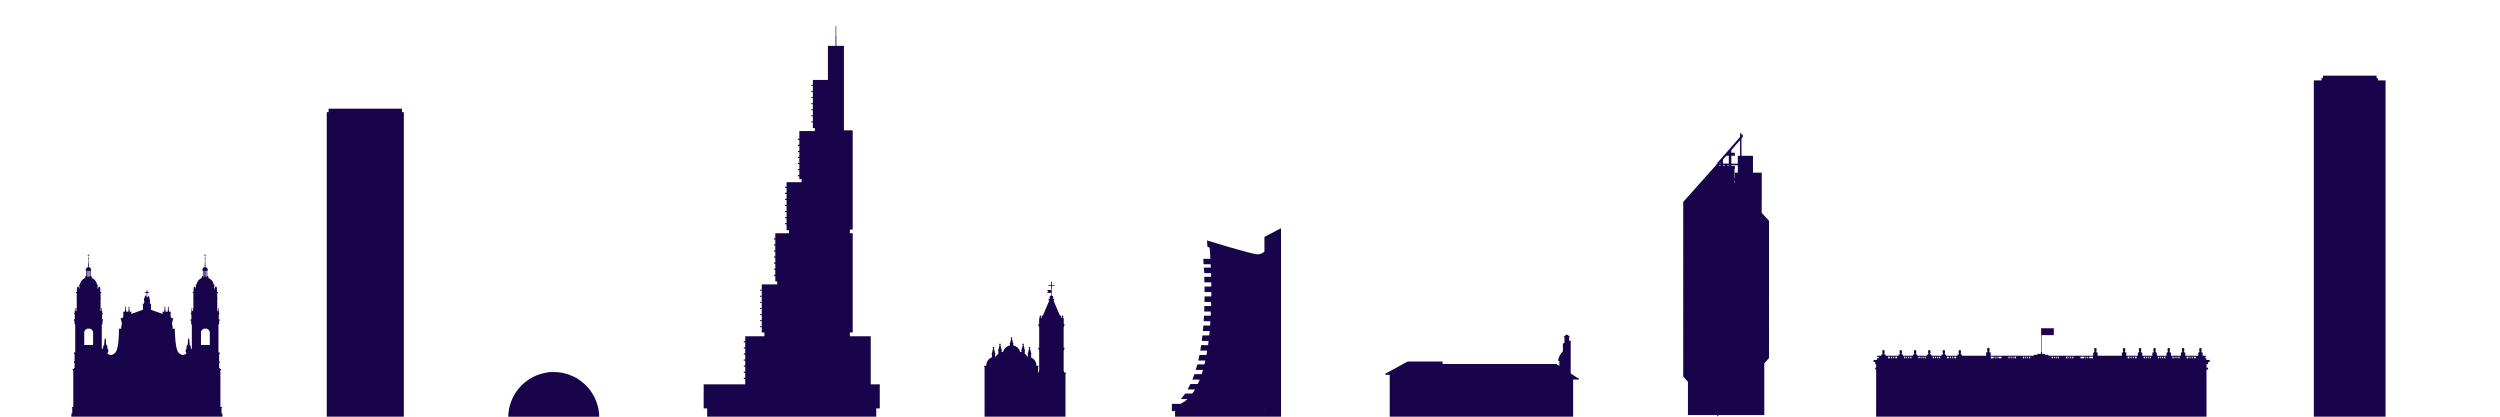 <svg xmlns="http://www.w3.org/2000/svg" xmlns:xlink="http://www.w3.org/1999/xlink" id="Capa_1" x="0px" y="0px" viewBox="0 0 1920 320" style="enable-background:new 0 0 1920 320;" xml:space="preserve"><style type="text/css">	.st0{fill:#17044A;}</style><g>	<path class="st0" d="M1353.02,156.22v-1.66v0v-7.65v-1.66v-7.65v-1.66v-2.22v-0.72v-0.39h-6.74v-2.16v-1.02v-3.86v-1.02v-3.86  v-0.97v-0.05h-8.84v-13.23l0.97-1.11v-2.44l-0.97,1.11v-1.66h-1.08h0v2.89l-17.43,19.84v0.44v0.17l-0.4,0.46v-0.01l-0.43,0.48v0  l-25.4,28.5v1.11l0.02-0.02v2.87h-0.02v2.56h0.02v6.4h-0.02v2.56h0.02v6.4h-0.02v2.56h0.02v5.98h-0.02v2.56h0.02v6.4h-0.02v2.56  h0.02v6.4h-0.02v2.56h0.02v6.4h-0.02v2.56h0.02v6.4h-0.02v2.56h0.02v6.4h-0.02v2.56h0.02v6.4h-0.02v2.56h0.02v5.98h-0.02v2.56h0.02  v6.83h-0.02v2.56h0.02v6.4h-0.02v2.56h0.02v6.4h-0.02v2.56h0.02v6.4h-0.02v2.56h0.02v2.5l0.47,0.53v0.04l0.43,0.48v-0.04l0.21,0.23  l1.26,1.42v0.04l0.43,0.48v-0.04l0.48,0.54l0.19,0.22h-0.04h0l0.04,0.04l0.14,0.15v1.12v1.97v7.34v1.97v7.34V315v3.79h0h1.99h0  h1.68h0h2.48h0h1.68h2.48h1.68h2.48h1.68h2.48h0h1.68l0,0h2.14h0.13V320l1.07-1.21h0.19h1.1h1.93h0.02h1.46h0.68h0.3h0.98h1.08  h0.02h1.93h1.39h1.04h2.19h0h1.68h0h2.48h1.68h0h2.48h0h1.68h0h2.48h1.68h2.48h1.68l0,0h2.37V315v-1.97v-7.34v-1.97v-7.34v-1.97  v-15.33l3.62-4.09v-2.55h0.02v-2.56h-0.02v-6.4h0.02v-2.56h-0.02v-6.4h0.02v-2.56h-0.02v-6.4h0.02v-2.56h-0.02v-6.83h0.02v-2.56  h-0.02v-5.98h0.02v-2.56h-0.02v-6.4h0.02v-2.56h-0.02v-6.4h0.02v-2.56h-0.02v-6.4h0.02v-2.56h-0.02v-6.4h0.02v-2.56h-0.02v-6.4  h0.02v-2.56h-0.02v-6.4h0.02v-2.56h-0.02v-0.26l0.02,0.02v-1.46l-5.64-6.19V156.22z M1321.28,127.5h-0.6l-0.07-0.08l-0.42-0.48  h1.09V127.5z M1332.41,140.75h-0.09l-0.21-0.24v-1.41h0.3V140.75z M1334.62,129.42v1.02v2.16h-2.21v0.39v0.72v3.1h-0.3v-7.03h0.3  v-2.29h-2.73v-0.55h4.95V129.42z M1327.72,127.5h-1.08v-0.55h1.08V127.5z M1324.69,127.5h-1.46v-0.55h1.46V127.5z M1320.53,125.67  l0.75-0.86v0.86H1320.53z M1334.62,119.66v0.05v0.97v3.86v1.02v0.12h-4.95v-6.09h2.73v-2.29h-2.73v-2.03l6.39-7.28l0.29-0.33v12  H1334.62z M1325.88,119.58h1.84v6.09h-1.08l0,0h-1.95h0h-1.46v-3.08l1.52-1.73L1325.88,119.58z"></path>	<polygon class="st0" points="624.26,66.04 624.26,65.13 624.25,65.13 623.14,65.13 623.14,66.04 624.25,66.04  "></polygon>	<polygon class="st0" points="624.26,70.7 624.26,69.8 624.25,69.8 623.14,69.8 623.14,70.7 624.25,70.7  "></polygon>	<polygon class="st0" points="624.26,75.37 624.26,74.46 624.25,74.46 623.14,74.46 623.14,75.37 624.25,75.37  "></polygon>	<polygon class="st0" points="624.26,80.03 624.26,79.13 624.25,79.13 623.14,79.13 623.14,80.03 624.25,80.03  "></polygon>	<polygon class="st0" points="624.26,84.7 624.26,83.79 624.25,83.79 623.14,83.79 623.14,84.7 624.25,84.7  "></polygon>	<polygon class="st0" points="624.26,89.37 624.26,88.46 624.25,88.46 623.14,88.46 623.14,89.37 624.25,89.37  "></polygon>	<polygon class="st0" points="624.26,94.03 624.26,93.12 624.25,93.12 623.14,93.12 623.14,94.03 624.25,94.03  "></polygon>	<polygon class="st0" points="584.96,223.34 584.96,222.43 584.96,222.43 583.84,222.43 583.84,223.34 584.96,223.34  "></polygon>	<polygon class="st0" points="584.96,228.01 584.96,227.1 584.96,227.1 584.96,227.1 583.84,227.1 583.84,227.1 583.84,228.01   584.96,228.01  "></polygon>	<polygon class="st0" points="584.96,232.67 584.96,231.76 584.96,231.76 583.84,231.76 583.84,232.67 584.96,232.67  "></polygon>	<polygon class="st0" points="584.96,237.34 584.96,236.43 584.96,236.43 583.84,236.43 583.84,237.34 584.96,237.34  "></polygon>	<polygon class="st0" points="584.96,242 584.96,241.09 584.96,241.09 583.84,241.09 583.84,242 584.96,242  "></polygon>	<polygon class="st0" points="584.96,246.67 584.96,245.76 584.96,245.76 583.84,245.76 583.84,246.67 584.96,246.67  "></polygon>	<polygon class="st0" points="584.96,251.33 584.96,250.42 584.96,250.42 583.84,250.42 583.84,251.33 584.96,251.33  "></polygon>	<polygon class="st0" points="668.74,293.06 668.74,292.68 668.74,292.68 668.74,290.75 668.74,290.37 668.74,288.45 668.74,288.06   668.74,286.14 668.74,285.75 668.74,283.83 668.74,283.44 668.74,281.52 668.74,281.13 668.74,279.21 668.74,278.83 668.74,276.9   668.74,276.52 668.74,274.59 668.74,274.21 668.74,272.28 668.74,271.9 668.74,271.9 668.74,269.98 668.74,269.59 668.74,267.67   668.74,267.28 668.74,265.36 668.74,264.97 668.74,263.05 668.74,262.66 668.74,260.74 668.74,260.36 668.74,258.24 653.54,258.24   653.15,258.24 653.15,258.24 652.72,258.24 652.72,255.35 653.15,255.35 653.54,255.35 654.88,255.35 654.88,255.35 654.88,252.66   654.88,252.27 654.88,250.35 654.88,249.97 654.88,248.04 654.88,247.66 654.88,245.73 654.88,245.35 654.88,243.42 654.88,243.04   654.88,241.12 654.88,240.73 654.88,238.81 654.88,238.42 654.88,236.5 654.88,236.11 654.88,234.19 654.88,233.8 654.88,231.88   654.88,231.5 654.88,229.57 654.88,229.19 654.88,227.26 654.88,226.88 654.88,224.95 654.88,224.57 654.88,222.65 654.88,222.26   654.88,220.34 654.88,219.95 654.88,218.03 654.88,217.64 654.88,215.72 654.88,215.33 654.88,213.41 654.88,213.02 654.88,211.1   654.88,210.72 654.88,208.79 654.88,208.41 654.88,206.48 654.88,206.1 654.88,204.17 654.88,203.79 654.88,201.87 654.88,201.48   654.88,199.56 654.88,199.17 654.88,197.25 654.88,196.86 654.88,194.94 654.88,194.55 654.88,192.63 654.88,192.25 654.88,190.32   654.88,189.94 654.88,188.01 654.88,187.63 654.88,185.7 654.88,185.32 654.88,183.4 654.88,183.01 654.88,181.09 654.88,180.7   654.88,179.16 654.88,179.16 653.54,179.16 653.15,179.16 652.72,179.16 652.72,176.28 653.15,176.28 653.54,176.28 654.88,176.28   654.88,176.28 654.88,174.16 654.88,173.78 654.88,171.85 654.88,171.47 654.88,169.54 654.88,169.16 654.88,167.23 654.88,166.85   654.88,164.93 654.88,164.54 654.88,162.62 654.88,162.23 654.88,160.31 654.88,159.92 654.88,158 654.88,157.61 654.88,155.69   654.88,155.31 654.88,153.38 654.88,153 654.88,151.07 654.88,150.69 654.88,148.76 654.88,148.38 654.88,146.45 654.88,146.07   654.88,144.15 654.88,143.76 654.88,141.84 654.88,141.45 654.88,139.53 654.88,139.14 654.88,137.22 654.88,136.83 654.88,134.91   654.88,134.53 654.88,132.6 654.88,132.22 654.88,130.29 654.88,129.91 654.88,127.98 654.88,127.6 654.88,125.68 654.88,125.29   654.88,123.37 654.88,122.98 654.88,121.06 654.88,120.67 654.88,118.75 654.88,118.36 654.88,116.44 654.88,116.06 654.88,114.13   654.88,113.75 654.88,111.82 654.88,111.44 654.88,109.51 654.88,109.13 654.88,107.2 654.88,106.82 654.88,104.9 654.88,104.51   654.88,102.59 654.88,102.2 654.88,100.09 654.88,100.09 648.15,100.09 648.15,99.99 648.15,93.58 648.15,92.66 648.15,86.91   648.15,86 648.15,79.58 648.15,78.66 648.15,72.92 648.15,72 648.15,65.58 648.15,64.67 648.15,58.25 648.15,57.34 648.15,51.59   648.15,50.67 648.15,44.26 648.15,43.34 648.15,37.46 648.15,36.4 648.15,35.22 642.31,35.22 642.31,27.47 642.31,27.47   642.21,27.47 642.21,20 642.21,20 641.77,20 641.77,20 641.77,27.47 641.68,27.47 641.68,35.22 635.84,35.22 635.84,36.4   635.84,37.46 635.84,43.34 635.84,44.26 635.84,50.67 635.84,51.59 635.84,57.34 635.84,58.25 635.84,61.41 633.91,61.41   633.91,61.41 633.91,61.41 633.53,61.41 633.53,61.41 630.45,61.41 630.45,61.41 630.06,61.41 630.06,61.41 626.99,61.41   626.99,61.41 626.98,61.41 626.6,61.41 626.6,61.41 624.29,61.41 624.29,63.53 624.29,63.92 624.29,65.84 624.29,66.22   624.29,68.15 624.29,68.53 624.29,70.46 624.29,70.84 624.29,72.77 624.29,73.15 624.29,75.07 624.29,75.46 624.29,77.38   624.29,77.77 624.29,79.69 624.29,80.08 624.29,82 624.29,82.39 624.29,84.31 624.29,84.69 624.29,86.62 624.29,87 624.29,88.93   624.29,89.31 624.29,91.24 624.29,91.62 624.29,93.54 624.29,93.93 624.29,95.85 624.29,96.24 624.29,98.35 625.78,98.35   625.78,100.03 625.83,100.03 625.83,100.66 623.52,100.66 623.14,100.66 620.06,100.66 619.67,100.66 616.6,100.66 616.21,100.66   613.9,100.66 613.9,100.66 613.9,102.78 613.9,103.16 613.9,105.09 613.9,105.47 613.9,106.49 612.79,106.49 612.79,107.4   613.9,107.4 613.9,107.78 613.9,109.71 613.9,110.09 613.9,111.16 612.79,111.16 612.79,112.06 613.9,112.06 613.9,112.4   613.9,114.32 613.9,114.71 613.9,115.82 612.79,115.82 612.79,116.73 613.9,116.73 613.9,117.02 613.9,118.94 613.9,119.33   613.9,120.49 612.79,120.49 612.79,121.39 613.9,121.39 613.9,121.64 613.9,123.56 613.9,123.94 613.9,125.15 612.79,125.15   612.79,126.06 613.9,126.06 613.9,126.25 613.9,128.18 613.9,128.56 613.9,129.82 612.79,129.82 612.79,130.72 613.9,130.72   613.9,130.87 613.9,132.79 613.9,133.18 613.9,134.48 612.79,134.48 612.79,135.39 613.9,135.39 613.9,135.49 613.9,137.6   613.9,137.6 615.63,137.6 615.63,139.28 615.63,139.91 613.26,139.91 613.26,139.9 612.87,139.9 612.87,139.91 609.8,139.91   609.8,139.9 609.41,139.9 609.41,139.91 606.33,139.91 606.33,139.9 606.33,139.9 605.95,139.9 605.95,139.91 604.09,139.91   604.09,139.91 604.09,142.03 604.09,142.41 604.09,143.36 602.97,143.36 602.97,144.27 604.09,144.27 604.09,144.34 604.09,144.72   604.09,146.65 604.09,147.03 604.09,148.02 602.97,148.02 602.97,148.93 604.09,148.93 604.09,148.96 604.09,149.34 604.09,151.26   604.09,151.65 604.09,152.69 602.97,152.69 602.97,153.6 604.09,153.6 604.09,153.96 604.09,155.88 604.09,156.27 604.09,157.36   602.97,157.36 602.97,158.26 604.09,158.26 604.09,158.58 604.09,160.5 604.09,160.88 604.09,162.02 602.97,162.02 602.97,162.93   604.09,162.93 604.09,163.19 604.09,165.12 604.09,165.5 604.09,166.69 602.97,166.69 602.97,167.59 604.09,167.59 604.09,167.81   604.09,169.74 604.09,170.12 604.09,171.35 602.97,171.35 602.97,172.26 604.09,172.26 604.09,172.43 604.09,174.35 604.09,174.74   604.09,176.85 605.95,176.85 605.95,179.16 595.43,179.16 595.43,179.16 595.43,181.28 595.43,181.66 595.43,182.99 594.44,182.99   594.44,183.9 595.43,183.9 595.43,183.97 595.43,185.9 595.43,186.28 595.43,187.66 594.44,187.66 594.44,188.56 595.43,188.56   595.43,188.59 595.43,190.51 595.43,190.9 595.43,192.32 594.44,192.32 594.44,193.23 595.43,193.23 595.43,195.13 595.43,195.52   595.43,196.99 594.44,196.99 594.44,197.89 595.43,197.89 595.43,199.75 595.43,200.13 595.43,201.65 594.44,201.65 594.44,202.56   595.43,202.56 595.43,204.37 595.43,204.75 595.43,206.32 594.44,206.32 594.44,207.23 595.43,207.23 595.43,208.98 595.43,209.37   595.43,210.98 594.44,210.98 594.44,211.89 595.43,211.89 595.43,213.6 595.43,213.99 595.43,216.1 595.43,216.1 596.88,216.1   596.88,217.71 596.88,218.41 595.94,218.41 595.56,218.41 585.04,218.41 585.04,218.41 585.04,220.53 585.04,220.91 585.04,222.84   585.04,223.22 585.04,225.15 585.04,225.53 585.04,227.46 585.04,227.84 585.04,229.76 585.04,230.15 585.04,232.07 585.04,232.46   585.04,234.38 585.04,234.77 585.04,236.69 585.04,237.07 585.04,239 585.04,239.38 585.04,241.31 585.04,241.69 585.04,243.62   585.04,244 585.04,245.93 585.04,246.31 585.04,248.23 585.04,248.62 585.04,250.54 585.04,250.93 585.04,252.85 585.04,253.24   585.04,255.35 585.04,255.35 587.06,255.35 587.06,257.03 587.06,258.24 572.34,258.24 572.34,260.36 572.34,260.74 572.34,262.07   571.23,262.07 571.23,262.97 572.34,262.97 572.34,263.05 572.34,264.97 572.34,265.36 572.34,266.73 571.23,266.73 571.23,267.64   572.34,267.64 572.34,267.67 572.34,269.59 572.34,269.98 572.34,271.4 571.23,271.4 571.23,272.31 572.34,272.31 572.34,274.21   572.34,274.59 572.34,276.06 571.23,276.06 571.23,276.97 572.34,276.97 572.34,278.83 572.34,279.21 572.34,280.73 571.23,280.73   571.23,281.64 572.34,281.64 572.34,283.44 572.34,283.83 572.34,285.39 571.23,285.39 571.23,286.3 572.34,286.3 572.34,288.06   572.34,288.45 572.34,290.06 571.23,290.06 571.23,290.97 572.34,290.97 572.34,292.68 572.34,292.68 572.34,293.06 572.34,295.18   540.41,295.18 540.41,296.35 540.41,296.73 540.41,298.65 540.41,299.04 540.41,300.96 540.41,301.35 540.41,301.46 540.38,301.46   540.38,305.47 540.41,305.47 540.41,305.58 540.41,305.97 540.41,307.68 540.41,308.06 540.41,309.98 540.41,310.37 540.41,312.29   540.41,312.68 540.41,313.65 541.71,313.65 541.71,313.65 542.09,313.65 542.09,313.65 543.1,313.65 543.1,320 545.57,320   545.57,320 545.57,320 545.96,320 545.96,320 549.04,320 549.04,320 549.04,320 549.42,320 549.42,320 552.91,320 552.91,320   552.91,320 553.29,320 553.29,320 556.37,320 556.37,320 556.75,320 556.75,320 560.24,320 560.24,320 560.62,320 560.62,320   560.62,320 563.57,320 563.57,320 563.95,320 563.95,320 563.95,320 567.03,320 567.03,320 567.42,320 567.42,320 567.42,320   570.9,320 570.9,320 571.29,320 571.29,320 571.29,320 574.36,320 574.36,320 574.36,320 574.75,320 574.75,320 578.23,320   578.23,320 578.23,320 578.62,320 578.62,320 582.23,320 582.23,320 582.62,320 582.62,320 585.69,320 585.69,320 585.69,320   586.08,320 586.08,320 589.56,320 589.56,320 589.95,320 589.95,320 593.03,320 593.03,320 593.41,320 593.41,320 596.89,320   596.89,320 597.28,320 597.28,320 597.28,320 600.23,320 600.23,320 600.61,320 600.61,320 600.61,320 603.69,320 603.69,320   604.07,320 604.07,320 604.07,320 607.56,320 607.56,320 607.94,320 607.94,320 611.02,320 611.02,320 611.02,320 611.41,320   611.41,320 614.89,320 614.89,320 614.89,320 615.27,320 615.27,320 618.89,320 618.89,320 619.27,320 619.27,320 622.35,320   622.35,320 622.35,320 622.74,320 622.74,320 626.22,320 626.22,320 626.6,320 626.6,320 626.6,320 629.68,320 629.68,320   630.07,320 630.07,320 633.55,320 633.55,320 633.93,320 633.94,320 633.94,320 636.88,320 636.88,320 637.27,320 637.27,320   640.35,320 640.35,320 640.73,320 640.73,320 644.21,320 644.21,320 644.6,320 644.6,320 647.68,320 647.68,320 647.68,320   648.06,320 648.06,320 651.55,320 651.55,320 651.93,320 651.93,320 655.54,320 655.54,320 655.93,320 655.93,320 659.01,320   659.01,320 659.01,320 659.39,320 659.39,320 662.88,320 662.88,320 663.26,320 663.26,320 663.26,320 666.34,320 666.34,320   666.72,320 666.72,320 666.72,320 670.21,320 670.21,320 670.59,320 670.59,320 670.59,320 672.97,320 672.97,313.65 673,313.65   673.39,313.65 673.39,313.65 675.66,313.65 675.66,312.68 675.66,312.29 675.66,310.37 675.66,309.98 675.66,308.06 675.66,307.68   675.66,305.97 675.66,305.58 675.66,303.66 675.66,303.27 675.66,301.35 675.66,300.96 675.66,300.85 675.66,299.04 675.66,298.65   675.66,296.84 675.66,296.73 675.66,296.35 675.66,295.18 668.74,295.18  "></polygon>	<polygon class="st0" points="310.12,86.1 308.7,86.1 308.7,83.45 252.36,83.45 252.36,86.1 250.94,86.1 250.94,88.46 250.94,89.55   250.94,90.31 250.94,94.38 250.94,95.1 250.94,95.83 250.94,95.83 250.94,99.73 250.94,101.18 250.94,105.08 250.94,106.52   250.94,110.43 250.94,111.87 250.94,115.78 250.94,117.22 250.94,121.13 250.94,122.57 250.94,126.48 250.94,127.92 250.94,131.83   250.94,133.27 250.94,133.27 250.94,137.01 250.94,138.45 250.94,142.36 250.94,143.8 250.94,147.71 250.94,149.15 250.94,153.23   250.94,154.67 250.94,158.58 250.94,160.02 250.94,163.93 250.94,165.37 250.94,169.28 250.94,170.72 250.94,170.72 250.94,174.63   250.94,176.07 250.94,179.98 250.94,181.42 250.94,185.33 250.94,186.77 250.94,190.68 250.94,192.12 250.94,195.86 250.94,197.3   250.94,201.21 250.94,202.65 250.94,206.56 250.94,208 250.94,211.73 250.94,213.18 250.94,217.08 250.94,218.53 250.94,222.43   250.94,223.88 250.94,227.78 250.94,229.23 250.94,233.13 250.94,234.58 250.94,238.48 250.94,239.92 250.94,243.83 250.94,245.28   250.94,249.18 250.94,250.62 250.94,254.36 250.94,255.8 250.94,259.71 250.94,261.15 250.94,265.06 250.94,266.5 250.94,270.58   250.94,272.02 250.94,275.93 250.94,277.37 250.94,281.28 250.94,282.72 250.94,286.63 250.94,288.07 250.94,291.98 250.94,293.42   250.94,297.33 250.94,298.77 250.94,302.68 250.94,304.12 250.94,308.03 250.94,309.47 250.94,313.21 250.94,314.65 250.94,318.56   250.94,319.59 250.94,320 310.12,320 310.12,319.59 310.16,319.59 310.16,88.46 310.12,88.46  "></polygon>	<polygon class="st0" points="1828.63,61.77 1826.22,61.77 1826.22,59.97 1825.19,59.97 1825.19,58.12 1783.96,58.12 1783.96,59.97   1782.93,59.97 1782.93,61.77 1780.51,61.77 1777.03,61.77 1777.03,65.57 1777.03,66.32 1777.03,66.32 1777.03,68.43 1777.03,69.11   1777.03,69.19 1777.03,72.48 1777.03,72.48 1777.03,73.23 1777.03,75.34 1777.03,76.02 1777.03,76.1 1777.03,79.39 1777.03,80.15   1777.03,82.25 1777.03,82.93 1777.03,83.01 1777.03,86.3 1777.03,87.06 1777.03,89.16 1777.03,89.84 1777.03,89.84 1777.03,89.92   1777.03,93.21 1777.03,93.97 1777.03,96.07 1777.03,96.75 1777.03,96.83 1777.03,100.12 1777.03,100.88 1777.03,100.88   1777.03,102.98 1777.03,103.66 1777.03,103.74 1777.03,107.03 1777.03,107.79 1777.03,109.9 1777.03,110.57 1777.03,110.65   1777.03,113.94 1777.03,114.7 1777.03,116.81 1777.03,117.48 1777.03,117.56 1777.03,120.85 1777.03,121.61 1777.03,123.72   1777.03,124.4 1777.03,124.48 1777.03,127.76 1777.03,128.52 1777.03,130.63 1777.03,131.31 1777.03,131.39 1777.03,134.67   1777.03,135.43 1777.03,137.54 1777.03,138.22 1777.03,138.3 1777.03,141.58 1777.03,142.34 1777.03,144.45 1777.03,145.13   1777.03,145.21 1777.03,148.49 1777.03,149.25 1777.03,151.36 1777.03,152.04 1777.03,152.04 1777.03,152.12 1777.03,155.24   1777.03,156 1777.03,158.1 1777.03,158.78 1777.03,158.86 1777.03,162.15 1777.03,162.91 1777.03,165.01 1777.03,165.69   1777.03,165.77 1777.03,169.06 1777.03,169.06 1777.03,169.82 1777.03,171.92 1777.03,172.6 1777.03,172.68 1777.03,175.97   1777.03,176.73 1777.03,178.84 1777.03,179.51 1777.03,179.59 1777.03,182.88 1777.03,183.64 1777.03,185.75 1777.03,186.42   1777.03,186.5 1777.03,189.79 1777.03,190.55 1777.03,192.66 1777.03,193.34 1777.03,193.42 1777.03,196.7 1777.03,197.46   1777.03,199.57 1777.03,200.25 1777.03,200.33 1777.03,203.61 1777.03,204.37 1777.03,206.48 1777.03,207.16 1777.03,207.24   1777.03,210.52 1777.03,211.28 1777.03,213.39 1777.03,214.07 1777.03,214.15 1777.03,217.43 1777.03,218.19 1777.03,220.3   1777.03,220.98 1777.03,221.06 1777.03,224.35 1777.03,225.1 1777.03,227.21 1777.03,227.89 1777.03,227.97 1777.03,231.26   1777.03,232.01 1777.03,234.12 1777.03,234.8 1777.03,234.88 1777.03,238.17 1777.03,238.93 1777.03,241.03 1777.03,241.71   1777.03,241.79 1777.03,244.91 1777.03,245.67 1777.03,247.77 1777.03,248.45 1777.03,248.53 1777.03,251.82 1777.03,252.58   1777.03,254.69 1777.03,255.36 1777.03,255.44 1777.03,258.73 1777.03,259.49 1777.03,261.6 1777.03,262.27 1777.03,262.35   1777.03,265.47 1777.03,266.23 1777.03,268.34 1777.03,269.02 1777.03,269.1 1777.03,272.38 1777.03,273.14 1777.03,273.14   1777.03,275.25 1777.03,275.93 1777.03,276.01 1777.03,279.29 1777.03,280.05 1777.03,282.16 1777.03,282.84 1777.03,282.92   1777.03,286.21 1777.03,286.96 1777.03,289.07 1777.03,289.75 1777.03,289.83 1777.03,293.12 1777.03,293.87 1777.03,293.88   1777.03,295.98 1777.03,296.66 1777.03,296.74 1777.03,300.03 1777.03,300.79 1777.03,302.89 1777.03,303.57 1777.03,303.65   1777.03,306.94 1777.03,307.7 1777.03,309.8 1777.03,310.48 1777.03,310.56 1777.03,313.68 1777.03,314.44 1777.03,316.55   1777.03,317.22 1777.03,317.3 1777.03,320 1780.51,320 1786.15,320 1787.89,320 1789.63,320 1793.76,320 1796.75,320 1799.97,320   1802.96,320 1802.96,320 1806.18,320 1809.17,320 1812.39,320 1815.38,320 1819.51,320 1821.25,320 1822.99,320 1828.63,320   1832.11,320 1832.11,317.3 1832.11,317.22 1832.11,316.55 1832.11,314.44 1832.11,313.68 1832.11,310.56 1832.11,310.48   1832.11,309.8 1832.11,307.7 1832.11,306.94 1832.11,303.65 1832.11,303.57 1832.11,302.89 1832.11,300.79 1832.11,300.03   1832.11,296.74 1832.11,296.66 1832.11,295.98 1832.11,293.88 1832.11,293.87 1832.11,293.12 1832.11,289.83 1832.11,289.75   1832.11,289.07 1832.11,286.96 1832.11,286.21 1832.11,282.92 1832.11,282.84 1832.11,282.16 1832.11,280.05 1832.11,279.29   1832.11,276.01 1832.11,275.93 1832.11,275.25 1832.11,273.14 1832.11,273.14 1832.11,272.38 1832.11,269.1 1832.11,269.02   1832.11,268.34 1832.11,266.23 1832.11,265.47 1832.11,262.35 1832.11,262.27 1832.11,261.6 1832.11,259.49 1832.11,258.73   1832.11,255.44 1832.11,255.36 1832.11,254.69 1832.11,252.58 1832.11,251.82 1832.11,248.53 1832.11,248.45 1832.11,247.77   1832.11,245.67 1832.11,244.91 1832.11,241.79 1832.11,241.71 1832.11,241.03 1832.11,238.93 1832.11,238.17 1832.11,234.88   1832.11,234.8 1832.11,234.12 1832.11,232.01 1832.11,231.26 1832.11,227.97 1832.11,227.89 1832.11,227.21 1832.11,225.1   1832.11,224.35 1832.11,221.06 1832.11,220.98 1832.11,220.3 1832.11,218.19 1832.11,217.43 1832.11,214.15 1832.11,214.07   1832.11,213.39 1832.11,211.28 1832.11,210.52 1832.11,207.24 1832.11,207.16 1832.11,206.48 1832.11,204.37 1832.11,203.61   1832.11,200.33 1832.11,200.25 1832.11,199.57 1832.11,197.46 1832.11,196.7 1832.11,193.42 1832.11,193.34 1832.11,192.66   1832.11,190.55 1832.11,189.79 1832.11,186.5 1832.11,186.42 1832.11,185.75 1832.11,183.64 1832.11,182.88 1832.11,179.59   1832.11,179.51 1832.11,178.84 1832.11,176.73 1832.11,175.97 1832.11,172.68 1832.11,172.6 1832.11,171.92 1832.11,169.82   1832.11,169.06 1832.11,169.06 1832.11,165.77 1832.11,165.69 1832.11,165.01 1832.11,162.91 1832.11,162.15 1832.11,158.86   1832.11,158.78 1832.11,158.1 1832.11,156 1832.11,155.24 1832.11,152.12 1832.11,152.04 1832.11,152.04 1832.11,151.36   1832.11,149.25 1832.11,148.49 1832.11,145.21 1832.11,145.13 1832.11,144.45 1832.11,142.34 1832.11,141.58 1832.11,138.3   1832.11,138.22 1832.11,137.54 1832.11,135.43 1832.11,134.67 1832.11,131.39 1832.11,131.31 1832.11,130.63 1832.11,128.52   1832.11,127.76 1832.11,124.48 1832.11,124.4 1832.11,123.72 1832.11,121.61 1832.11,120.85 1832.11,117.56 1832.11,117.48   1832.11,116.81 1832.11,114.7 1832.11,113.94 1832.11,110.65 1832.11,110.57 1832.11,109.9 1832.11,107.79 1832.11,107.03   1832.11,103.74 1832.11,103.66 1832.11,102.98 1832.11,100.88 1832.11,100.88 1832.11,100.12 1832.11,96.83 1832.11,96.75   1832.11,96.07 1832.11,93.97 1832.11,93.21 1832.11,89.92 1832.11,89.84 1832.11,89.84 1832.11,89.16 1832.11,87.06 1832.11,86.3   1832.11,83.01 1832.11,82.93 1832.11,82.25 1832.11,80.15 1832.11,79.39 1832.11,76.1 1832.11,76.02 1832.11,75.34 1832.11,73.23   1832.11,72.48 1832.11,72.48 1832.11,69.19 1832.11,69.11 1832.11,68.43 1832.11,66.32 1832.11,66.32 1832.11,65.57 1832.11,61.77    "></polygon>	<path class="st0" d="M971.11,193.15c-0.02,0.02-0.03,0.03-0.05,0.05c-0.08,0.08-0.17,0.16-0.26,0.24  c-0.03,0.03-0.06,0.05-0.09,0.08c-0.12,0.11-0.26,0.22-0.41,0.33c-0.03,0.03-0.07,0.05-0.11,0.08c-0.12,0.09-0.24,0.17-0.38,0.25  c-0.06,0.03-0.11,0.07-0.17,0.1c-0.13,0.08-0.27,0.15-0.42,0.23c-0.06,0.03-0.11,0.06-0.17,0.08c-0.2,0.1-0.42,0.19-0.65,0.27  c-0.04,0.01-0.07,0.02-0.11,0.03c-0.2,0.07-0.4,0.13-0.62,0.18c-0.08,0.02-0.16,0.04-0.25,0.05c-0.19,0.04-0.39,0.08-0.59,0.1  c-0.09,0.01-0.17,0.03-0.26,0.03c-0.29,0.03-0.59,0.05-0.91,0.05c-4.27,0-38.7-10.64-38.7-10.64s0.17,1.79,0.41,4.96  c0.33,0.1,0.88,0.27,1.58,0.48c0.03,0.01,0.05,0.02,0.08,0.02c0,0.04,0.01,0.08,0.01,0.12c0,0.04,0.01,0.09,0.01,0.13  c0.02,0.32,0.05,0.66,0.07,1.01c0,0.07,0.01,0.13,0.01,0.2c0.06,0.79,0.12,1.67,0.18,2.61c0.01,0.11,0.01,0.23,0.02,0.35  c0.03,0.39,0.05,0.8,0.08,1.22c0.01,0.1,0.01,0.19,0.02,0.29c0.03,0.5,0.06,1.02,0.09,1.56c0.01,0.11,0.01,0.21,0.02,0.32  c0.01,0.26,0.03,0.53,0.04,0.8h-5.47c0.09,1.32,0.18,2.74,0.27,4.24h5.41c0,0.1,0.01,0.19,0.01,0.28c0.03,0.56,0.05,1.13,0.07,1.7  c0.01,0.18,0.02,0.36,0.02,0.55h-5.38c0.15,1.36,0.29,2.77,0.42,4.24H930c0.03,0.37,0.06,0.73,0.09,1.1h0.02  c0.02,0.58,0.03,1.16,0.05,1.75h-5.31c0.02,0.69,0.05,1.39,0.07,2.09c0.02,0.71,0.04,1.42,0.06,2.15h0h5.27c0,0.13,0,0.27,0.01,0.4  c0.01,0.74,0.02,1.49,0.03,2.25c0,0.19,0,0.38,0.01,0.57h-5.25c0.02,1.39,0.04,2.8,0.04,4.24h5.22c0,0.19,0,0.39,0,0.58  c0,0.7,0,1.4-0.01,2.11c0,0.22,0,0.44-0.01,0.65h-5.21c-0.01,1.4-0.02,2.81-0.05,4.24h4.96c0,0.37,0,0.73-0.01,1.1h0.22  c-0.01,0.32-0.01,0.64-0.02,0.97c-0.01,0.23-0.01,0.46-0.02,0.69c0,0.12-0.01,0.25-0.01,0.37h-5.19c-0.04,1.4-0.08,2.82-0.14,4.24  h5.01c-0.01,0.37-0.02,0.73-0.03,1.1h0.16c-0.01,0.29-0.03,0.59-0.04,0.88v-0.08c-0.02,0.44-0.05,0.88-0.07,1.32h-5.17  c-0.07,1.41-0.15,2.82-0.25,4.24h5.09c-0.02,0.37-0.03,0.74-0.05,1.1h0.06c-0.05,0.75-0.11,1.49-0.17,2.24h-5.18  c-0.11,1.41-0.23,2.83-0.37,4.24h5.21c-0.01,0.1-0.02,0.2-0.03,0.3c-0.04,0.43-0.08,0.86-0.13,1.29c-0.04,0.41-0.08,0.82-0.12,1.23  h-0.01c-0.02,0.16-0.03,0.32-0.05,0.48h-5.22c-0.16,1.42-0.33,2.84-0.52,4.24h5.23c-0.04,0.37-0.07,0.74-0.11,1.1h0.01  c-0.02,0.16-0.04,0.32-0.06,0.48c-0.02,0.16-0.04,0.32-0.07,0.49c-0.03,0.22-0.06,0.44-0.09,0.67h-0.02  c-0.02,0.16-0.05,0.33-0.07,0.49h-5.27c-0.21,1.42-0.44,2.84-0.69,4.24h5.29c-0.02,0.15-0.04,0.3-0.06,0.45  c-0.07,0.43-0.14,0.87-0.21,1.29v0.11c-0.05,0.29-0.1,0.59-0.15,0.88h-0.03c-0.04,0.21-0.08,0.41-0.12,0.62h-5.35  c-0.28,1.43-0.59,2.85-0.91,4.24h5.39c-0.06,0.33-0.12,0.67-0.18,1c-0.1,0.43-0.2,0.86-0.3,1.29v-0.11  c-0.06,0.27-0.13,0.53-0.2,0.8h-5.43c-0.37,1.44-0.77,2.86-1.19,4.24h5.5c-0.02,0.09-0.04,0.17-0.07,0.26  c-0.08,0.3-0.15,0.58-0.21,0.83c0,0.01-0.01,0.03-0.01,0.04c-0.01,0.03-0.02,0.06-0.03,0.09c-0.12,0.4-0.25,0.78-0.37,1.17h-0.04  c-0.07,0.23-0.15,0.46-0.22,0.68h0.04c-0.02,0.05-0.03,0.1-0.05,0.15h-5.58c-0.5,1.45-1.02,2.87-1.58,4.24h5.6c0,0,0,0,0,0  c-0.13,0.33-0.25,0.66-0.36,0.99c-0.18,0.43-0.36,0.85-0.55,1.27v-0.12c-0.18,0.41-0.36,0.8-0.55,1.2h-5.61  c-0.69,1.48-1.42,2.89-2.2,4.24h5.59c-0.11,0.18-0.21,0.37-0.32,0.55v0.06c-0.08,0.15-0.16,0.3-0.23,0.46  c-0.01,0.02-0.03,0.05-0.04,0.07c-0.04,0.06-0.08,0.13-0.12,0.19c-0.2,0.32-0.41,0.62-0.62,0.93h-0.08  c-0.2,0.29-0.41,0.57-0.62,0.85h-5.39c-1.06,1.53-2.19,2.95-3.39,4.24h5.15c-0.02,0.02-0.05,0.05-0.07,0.07  c-0.29,0.27-0.58,0.54-0.87,0.79c0,0,0,0-0.01,0.01v-0.11c-0.24,0.2-0.48,0.39-0.72,0.57v0.13c-0.33,0.26-0.67,0.5-1.02,0.74  c-0.07,0.05-0.14,0.11-0.22,0.16c-0.01,0-0.01,0.01-0.02,0.01h-0.22c-0.38,0.24-0.77,0.47-1.16,0.68h0.23  c-0.07,0.04-0.14,0.09-0.21,0.12c-0.14,0.08-0.29,0.15-0.44,0.23c-0.19,0.1-0.39,0.19-0.59,0.28h-6.66v1.71  c-0.46,0.03-0.92,0.07-1.39,0.07h1.39v3.8h2.43v1.68V320h1.86h0.74h8.97h0.74h8.53h0.74h8.53h0.74h8.27h0.74h8.97h0.74h8.53h0.74  h8.53h0.74h0.54h5.63h3.19h3.92V175.26l-12.74,6.68V193.15z M915.79,302.31v-0.13h0.1C915.86,302.23,915.82,302.27,915.79,302.31z   M971.11,315.85h-0.02v-3.8h0.02V315.85z"></path>	<path class="st0" d="M91.39,252.45L91.39,252.45C91.4,252.43,91.4,252.43,91.39,252.45z"></path>	<path class="st0" d="M134.34,252.45L134.34,252.45C134.34,252.43,134.34,252.43,134.34,252.45z"></path>	<path class="st0" d="M170.08,313.05h0.55v-0.53h-1.35v-27.5h0.02h0v-0.82h0.47v-0.82h-0.92v-0.69h-0.56v-2.92v-1.15h0.43v-1.15v0  h-0.43v-4.47v-1.15h0.43v-1.15v0h-0.94v-19.87h0.01v-1.73h0.52v-2.7h0.35v-1.15h-0.63v-2.61v-1.12h0.38v-1.18h-0.34l0.13-0.35  l-0.35-2.45c0,0,0,0,0,0c0.06-0.03,0.11-0.07,0.15-0.13c0.01-0.01,0.02-0.03,0.03-0.04c0.04-0.06,0.06-0.13,0.06-0.2  c0-0.22-0.18-0.41-0.41-0.41c-0.22,0-0.41,0.18-0.41,0.41c0,0.08,0.03,0.14,0.06,0.2c0.01,0.01,0.02,0.03,0.03,0.04  c0.04,0.05,0.09,0.1,0.15,0.13c0,0,0,0,0,0l-0.2,1.42h-0.45v-1.67c0.01-0.04,0.02-0.08,0.02-0.13c0-0.04-0.01-0.09-0.02-0.13v-7.58  h0.18v-0.64h-0.18v-2.51v0v-1.28h0.51v-0.85h-0.76v-2.89h-0.26c0.02-0.03,0.03-0.06,0.05-0.09c0.02-0.04,0.05-0.07,0.07-0.11  c0.03-0.08,0.05-0.16,0.05-0.25c0,0,0,0,0-0.01c0-0.3-0.18-0.55-0.44-0.66c-0.09-0.04-0.18-0.06-0.28-0.06  c-0.39,0-0.71,0.32-0.71,0.71c0,0.09,0.02,0.18,0.05,0.26c0.02,0.04,0.04,0.07,0.07,0.11c0.02,0.03,0.03,0.06,0.05,0.09h-0.26v0.38  h-0.47v-2.25v-0.25h0.53v-0.44v0h-0.9c-0.01-0.04-0.02-0.08-0.03-0.12c-0.04-0.21-0.08-0.42-0.14-0.62  c-0.02-0.06-0.03-0.12-0.04-0.17c-0.08-0.26-0.17-0.5-0.27-0.75c-0.02-0.05-0.04-0.09-0.06-0.13c-0.09-0.2-0.19-0.39-0.3-0.57  c-0.04-0.06-0.08-0.13-0.11-0.19c-0.11-0.18-0.24-0.36-0.37-0.53c-0.03-0.04-0.06-0.08-0.09-0.12c-0.17-0.21-0.34-0.4-0.53-0.59  c-0.03-0.03-0.06-0.05-0.09-0.08c-0.16-0.15-0.33-0.3-0.51-0.44c-0.05-0.04-0.1-0.08-0.16-0.12c-0.18-0.13-0.37-0.26-0.57-0.37  c-0.03-0.02-0.06-0.04-0.1-0.06c-0.24-0.13-0.48-0.25-0.73-0.35c-0.01,0-0.02-0.01-0.03-0.01v-0.32v-0.25h0.19v-0.44h-0.36  c0-0.02-0.01-0.04-0.01-0.06c0-0.02,0-0.03-0.01-0.05c-0.02-0.05-0.06-0.1-0.13-0.14l0,0c0,0,0,0,0,0  c-0.09-0.05-0.21-0.13-0.31-0.25c-0.1-0.12-0.18-0.27-0.18-0.46c0-0.08,0-0.12-0.01-0.15c0-0.01,0-0.01,0-0.02c0,0,0-0.01,0-0.01  v-3.3h0.18v-0.29h0.08v-0.33v-0.25h0.13v-0.22h0.14v-0.22h-0.14h-0.23c0-0.02-0.01-0.04-0.01-0.07c-0.01-0.06-0.02-0.12-0.04-0.17  c-0.01-0.06-0.03-0.11-0.05-0.16c-0.02-0.06-0.04-0.11-0.07-0.16c-0.02-0.05-0.05-0.1-0.08-0.15c-0.03-0.05-0.06-0.1-0.09-0.15  c-0.03-0.05-0.07-0.09-0.11-0.13c-0.04-0.04-0.07-0.09-0.11-0.13c-0.04-0.04-0.09-0.07-0.13-0.11c-0.08-0.06-0.17-0.12-0.26-0.17  c-0.05-0.03-0.1-0.06-0.15-0.08c-0.05-0.02-0.11-0.04-0.17-0.06c-0.05-0.02-0.1-0.04-0.16-0.05c-0.06-0.01-0.12-0.02-0.18-0.03  c-0.04-0.01-0.08-0.02-0.12-0.02v-0.21h0.07l0.13-0.35l-0.25-5.42c0.01,0,0.01-0.01,0.02-0.01c0.08-0.02,0.15-0.06,0.2-0.12  c0.01-0.01,0.01-0.02,0.02-0.03c0.05-0.07,0.09-0.15,0.09-0.24c0-0.09-0.03-0.17-0.08-0.23c-0.01-0.01-0.01-0.02-0.02-0.03  c-0.05-0.06-0.12-0.1-0.2-0.12c-0.01,0-0.01-0.01-0.02-0.01v-1.61h0.05v-0.39c0.02-0.01,0.02-0.03,0.04-0.04  c0.02-0.01,0.03-0.03,0.04-0.04c0.01-0.01,0.03-0.02,0.04-0.04h0.39v-0.05h0.44v-0.19h-0.44v-0.05h-0.39  c-0.01-0.02-0.03-0.02-0.04-0.04c-0.01-0.02-0.03-0.03-0.04-0.04c-0.01-0.01-0.02-0.03-0.04-0.04v-0.39h-0.05v-0.38h-0.19v0.38  h-0.05v0.39c-0.02,0.01-0.02,0.03-0.04,0.04c-0.02,0.01-0.03,0.03-0.04,0.04c-0.01,0.01-0.03,0.02-0.04,0.04h-0.39v0.05h-0.44v0.19  h0.44v0.05h0.39c0.01,0.02,0.03,0.02,0.04,0.04c0.01,0.02,0.03,0.03,0.04,0.04c0.01,0.01,0.02,0.03,0.04,0.04v0.39h0.05v1.61  c-0.01,0-0.01,0.01-0.02,0.01c-0.08,0.02-0.14,0.06-0.2,0.12c-0.01,0.01-0.01,0.02-0.02,0.03c-0.05,0.07-0.08,0.14-0.08,0.23  c0,0.09,0.04,0.17,0.09,0.24c0.01,0.01,0.01,0.02,0.02,0.03c0.05,0.06,0.12,0.1,0.2,0.12c0.01,0,0.01,0.01,0.02,0.01l-0.25,5.42  l0.13,0.35h0.07v0.21c-0.04,0-0.08,0.01-0.12,0.02c-0.06,0.01-0.12,0.01-0.18,0.03c-0.05,0.01-0.1,0.03-0.16,0.05  c-0.06,0.02-0.12,0.03-0.17,0.06c-0.05,0.02-0.1,0.05-0.15,0.08c-0.09,0.05-0.18,0.11-0.26,0.17c-0.04,0.04-0.09,0.07-0.13,0.11  c-0.04,0.04-0.08,0.08-0.11,0.13c-0.04,0.04-0.07,0.08-0.11,0.13c-0.03,0.05-0.06,0.1-0.09,0.14c-0.03,0.05-0.06,0.1-0.08,0.15  c-0.02,0.05-0.05,0.11-0.07,0.16c-0.02,0.05-0.04,0.11-0.05,0.16c-0.01,0.06-0.03,0.11-0.04,0.17c0,0.02-0.01,0.04-0.01,0.07h-0.23  h-0.14v0.22h0.14v0.22h0.13v0.25v0.33h0.08v0.29h0.18v3.48c0,0.19-0.08,0.35-0.18,0.46c-0.1,0.12-0.22,0.2-0.31,0.25c0,0,0,0,0,0  c-0.07,0.04-0.11,0.09-0.13,0.14c-0.01,0.02-0.01,0.03-0.01,0.05c0,0.02-0.01,0.04-0.01,0.06h-0.36v0.44h0.19v0.25v0.32  c-0.01,0-0.02,0.01-0.03,0.01c-0.25,0.1-0.5,0.22-0.74,0.35c-0.03,0.02-0.06,0.03-0.08,0.05c-0.2,0.12-0.4,0.24-0.58,0.38  c-0.05,0.04-0.1,0.08-0.15,0.11c-0.18,0.14-0.35,0.28-0.51,0.44c-0.03,0.03-0.06,0.05-0.09,0.08c-0.19,0.19-0.37,0.38-0.54,0.59  c-0.03,0.04-0.06,0.08-0.08,0.11c-0.13,0.17-0.26,0.35-0.37,0.53c-0.04,0.06-0.08,0.12-0.11,0.19c-0.11,0.19-0.21,0.38-0.3,0.58  c-0.02,0.05-0.04,0.09-0.06,0.13c-0.11,0.24-0.2,0.49-0.27,0.75c-0.02,0.06-0.03,0.11-0.04,0.17c-0.06,0.2-0.1,0.41-0.14,0.63  c-0.01,0.04-0.02,0.08-0.03,0.12h-0.89v0v0.44h0.53v0.25v2.25h-0.22v-0.38h-0.26c0.02-0.03,0.03-0.06,0.05-0.09  c0.02-0.04,0.05-0.07,0.06-0.11c0.03-0.08,0.05-0.17,0.05-0.26c0-0.39-0.32-0.71-0.71-0.71c-0.39,0-0.71,0.32-0.71,0.71  c0,0.09,0.02,0.18,0.05,0.26c0.02,0.04,0.04,0.07,0.06,0.11c0.02,0.03,0.03,0.06,0.05,0.09h-0.26v2.89h-0.66v0.85h0.51v1.28v0v2.51  h-0.15v0.64h0.15v7.31c-0.02,0-0.03,0.01-0.05,0.01c-0.03,0.01-0.06,0.01-0.09,0.03c-0.02,0.01-0.03,0.02-0.05,0.03  c-0.02,0.02-0.05,0.03-0.07,0.05c-0.02,0.02-0.03,0.05-0.05,0.07c-0.01,0.02-0.03,0.03-0.03,0.06c-0.02,0.05-0.03,0.1-0.03,0.15  c0,0.08,0.03,0.14,0.06,0.2c0.01,0.01,0.02,0.03,0.03,0.04c0.04,0.05,0.09,0.1,0.15,0.13c0,0,0,0,0,0l-0.05,0.35l-0.15,1.07h-0.47  l-0.2-1.42c0,0,0,0,0,0c0.06-0.03,0.11-0.07,0.15-0.13c0.01-0.01,0.02-0.03,0.03-0.04c0.04-0.06,0.06-0.13,0.06-0.2  c0-0.22-0.18-0.41-0.41-0.41c-0.22,0-0.41,0.18-0.41,0.41c0,0.08,0.03,0.14,0.06,0.2c0.01,0.01,0.02,0.03,0.03,0.04  c0.04,0.05,0.09,0.1,0.15,0.13c0,0,0,0,0,0l-0.35,2.45l0.13,0.35h-0.33v1.18h0.38v1.12v2.61h-0.64v1.15h0.46v2.7h0.51v1.73v17.48  c0-0.01-0.01-0.01-0.01-0.02c-0.04-0.1-0.08-0.19-0.13-0.27c-0.01-0.02-0.03-0.04-0.04-0.06c-0.05-0.06-0.09-0.12-0.15-0.16  c-0.01-0.01-0.03-0.03-0.04-0.04c-0.07-0.05-0.15-0.1-0.23-0.13c0,0,0,0,0,0c-0.08-0.03-0.16-0.05-0.25-0.06  c-0.01,0-0.01,0-0.02-0.01v-0.66h0.14v-0.6h-0.32v-1.06h-0.4v-0.33l-0.5-0.1l0.25-0.08l0.07-0.14c0,0-0.22-2.37-0.23-2.4  c-0.01-0.03-0.02-0.73-0.01-0.81c0.01-0.08,0-0.32,0-0.37c0-0.04-0.31-0.2-0.31-0.2l0.07-0.11c0.04-0.07,0.06-0.15,0.05-0.23  c-0.01-0.09-0.03-0.22-0.04-0.38c-0.02-0.31-0.37-0.27-0.37-0.27c-0.14,0-0.32,0.41-0.32,0.41l0.06,0.42c0,0-0.17,0.13-0.21,0.14  c-0.04,0.01-0.15,3.02-0.15,3.02l0.08,0.01l-0.02,0.37l-0.28,0.31l-0.03,0.19l0.25,0.15l-0.43,0.06v0.33h-0.36v1.06h-0.32v0.6h0.14  v0.91c0,0,0,0-0.01,0.01c-0.08,0.08-0.16,0.18-0.23,0.27c-0.02,0.02-0.04,0.05-0.06,0.07c-0.07,0.1-0.12,0.2-0.17,0.31  c-0.01,0.03-0.03,0.06-0.05,0.09c-0.05,0.11-0.08,0.22-0.11,0.33c-0.01,0.03-0.02,0.07-0.03,0.1c-0.03,0.15-0.05,0.31-0.05,0.47  c0,0.16,0.02,0.32,0.05,0.47c0.01,0.04,0.02,0.07,0.03,0.1c0.03,0.11,0.06,0.23,0.1,0.33c0.01,0.03,0.03,0.05,0.04,0.08  c0.05,0.11,0.1,0.21,0.17,0.31c0.02,0.03,0.04,0.05,0.06,0.07c0.07,0.09,0.14,0.19,0.23,0.27c0,0,0,0,0,0c0,0,0,0.01,0,0.01  c-0.06,0.12-0.13,0.22-0.2,0.32c-0.03,0.04-0.06,0.1-0.09,0.14c-0.1,0.13-0.2,0.23-0.31,0.3c-0.94,0.58-2.47,1.71-5.2-0.66  c-2.02-1.76-2.55-7.5-2.85-11.33c-0.01-0.15-0.02-0.31-0.04-0.48c0-0.03,0-0.06-0.01-0.1c-0.01-0.14-0.02-0.29-0.03-0.44  c0-0.05-0.01-0.09-0.01-0.14c-0.01-0.14-0.02-0.29-0.02-0.43c0-0.05-0.01-0.1-0.01-0.15c-0.01-0.15-0.02-0.3-0.02-0.45  c0-0.06-0.01-0.12-0.01-0.18c-0.01-0.14-0.01-0.28-0.02-0.43c0-0.07-0.01-0.14-0.01-0.21c-0.01-0.14-0.01-0.28-0.02-0.42  c0-0.07-0.01-0.13-0.01-0.2c-0.01-0.14-0.01-0.28-0.02-0.42c0-0.07-0.01-0.13-0.01-0.2c0-0.13-0.01-0.25-0.01-0.37  c0-0.08-0.01-0.16-0.01-0.24c0-0.13-0.01-0.25-0.01-0.37c0-0.05,0-0.11-0.01-0.16c0-0.13-0.01-0.26-0.01-0.38c0-0.04,0-0.09,0-0.13  c0-0.12-0.01-0.23-0.01-0.34c0-0.04,0-0.08,0-0.12c0-0.13-0.01-0.26-0.01-0.37c0,0,0,0,0,0c0-0.1-0.01-0.19-0.01-0.27  c0-0.02,0-0.04,0-0.06c0-0.05,0-0.09,0-0.14c0-0.03,0-0.06,0-0.08c0-0.05,0-0.09,0-0.11h-0.06l-1.65,0v-1.35v-1.19h-0.4v-2.66h0.4  v-1.79h0.44v-1.13h-1.52v-0.87l-0.47-0.17v-1.75h0v-0.72h0.07v-1.45h-0.07h-1.31l0.13-0.34l-0.37-2.63c0,0,0,0,0,0  c0.07-0.03,0.12-0.08,0.17-0.14c0.01-0.01,0.02-0.03,0.03-0.04c0.04-0.06,0.07-0.14,0.07-0.22c0-0.06-0.01-0.12-0.03-0.17  c-0.02-0.05-0.05-0.1-0.09-0.14c-0.08-0.08-0.19-0.13-0.31-0.13c-0.18,0-0.34,0.11-0.4,0.27c-0.02,0.05-0.03,0.11-0.03,0.17  c0,0.08,0.03,0.15,0.07,0.22c0.01,0.02,0.02,0.03,0.03,0.04c0.04,0.06,0.1,0.11,0.17,0.14c0,0,0,0,0,0l-0.37,2.63l0.13,0.34h-1.86  l0.13-0.34l-0.37-2.63c0,0,0,0,0,0c0.07-0.03,0.12-0.08,0.17-0.14c0.01-0.01,0.02-0.03,0.03-0.04c0.04-0.06,0.07-0.14,0.07-0.22  c0-0.24-0.2-0.44-0.44-0.44c-0.18,0-0.34,0.11-0.4,0.27c-0.02,0.05-0.03,0.11-0.03,0.17c0,0.08,0.03,0.15,0.07,0.22  c0.01,0.02,0.02,0.03,0.03,0.04c0.04,0.06,0.1,0.11,0.17,0.14c0,0,0,0,0,0l-0.37,2.63l0.13,0.34h-1.31h-0.07v1.45h0.07v0.3  l-9.01-3.21v-2.22h0h0v-0.72H116v-1.45h-0.07h-0.42v-0.59h-0.48l-0.35-0.53l0.61-0.02l-0.14-2.23l-0.53-0.87l0.23-0.2v-0.77  l-0.55-0.32l0.16-0.45c0.03-0.07,0.01-0.15-0.06-0.21c-0.11-0.11-0.22-0.2-0.39-0.16c-0.2,0.05-0.15,0.15-0.22,0.27  c-0.02,0.04,0.01,0.1,0.01,0.14v0.26l-0.55,0.52l-0.19-0.02v-1.87h0.04v-1.17c0.01,0,0.01-0.01,0.02-0.01  c0.19-0.07,0.35-0.22,0.42-0.42c0-0.01,0.01-0.01,0.01-0.02h0.99v-0.47h-0.99c0-0.01-0.01-0.01-0.01-0.02  c-0.07-0.19-0.22-0.35-0.42-0.42c-0.01,0-0.01-0.01-0.02-0.01v-1.17v0h-0.47v0v1.17c-0.01,0-0.01,0.01-0.02,0.01  c-0.19,0.07-0.35,0.22-0.42,0.42c0,0.01-0.01,0.01-0.01,0.02h-0.99v0.47h0.99c0,0.01,0.01,0.01,0.01,0.02  c0.07,0.19,0.22,0.35,0.42,0.42c0.01,0,0.01,0.01,0.02,0.01v1.17h0.04v1.82l-0.01,0l-0.38-0.74l-0.11-0.3  c-0.01-0.03-0.03-0.06-0.05-0.09c0.01-0.07,0-0.14-0.04-0.16c-0.1-0.04-0.3-0.13-0.3-0.13s-0.16-0.03-0.21,0.05  c-0.05,0.07-0.04,0.22-0.04,0.22s-0.19,0.24-0.14,0.29c0.01,0.02,0.04,0.05,0.08,0.07c-0.01,0.01-0.02,0.03-0.03,0.04  c-0.11,0.14-0.24,0.28-0.27,0.32c-0.08,0.07-0.18,0.94-0.23,1.01c-0.05,0.07-0.33,0.54-0.33,0.54v2.08l0.45-0.07l-0.35,0.77  l-0.09,0.73h-0.39v0.59h-0.42h-0.07v1.45h0.07v0.72h0v2.22l-8.99,3.2v-0.29h0.07v-1.45h-0.07H99.5l0.13-0.34l-0.37-2.63  c0,0,0,0,0,0c0.07-0.03,0.12-0.08,0.17-0.14c0.01-0.01,0.02-0.03,0.03-0.04c0.04-0.06,0.07-0.14,0.07-0.22  c0-0.24-0.2-0.44-0.44-0.44s-0.44,0.2-0.44,0.44c0,0.08,0.03,0.15,0.07,0.22c0.01,0.02,0.02,0.03,0.03,0.04  c0.04,0.06,0.1,0.11,0.17,0.14c0,0,0,0,0,0l-0.37,2.63l0.13,0.34h-1.86l0.13-0.34l-0.37-2.63c0,0,0,0,0,0  c0.07-0.03,0.12-0.08,0.17-0.14c0.01-0.01,0.02-0.03,0.03-0.04c0.04-0.06,0.07-0.14,0.07-0.22c0-0.06-0.01-0.12-0.03-0.17  c-0.07-0.16-0.22-0.27-0.4-0.27c-0.18,0-0.34,0.11-0.4,0.27c-0.02,0.05-0.03,0.11-0.03,0.17c0,0.08,0.03,0.15,0.07,0.22  c0.01,0.02,0.02,0.03,0.03,0.04c0.04,0.06,0.1,0.11,0.17,0.14c0,0,0,0,0,0l-0.37,2.63l0.13,0.34h-1.31h-0.07v1.45h0.06v0.72h0v1.75  l-0.49,0.17v0.87h-1.52v1.13h0.44v1.79h0.4v2.66h-0.4v1.19v1.35l-1.71,0c0,0.04,0,0.16-0.01,0.33c0,0.03,0,0.06,0,0.09  c0,0.07,0,0.14-0.01,0.23c0,0.02,0,0.05,0,0.08c0,0.09-0.01,0.18-0.01,0.29c0,0.05,0,0.12-0.01,0.17c0,0.1-0.01,0.2-0.01,0.3  c0,0.05,0,0.11-0.01,0.17c0,0.11-0.01,0.21-0.01,0.33c0,0.08-0.01,0.16-0.01,0.24c0,0.09-0.01,0.19-0.01,0.28  c0,0.11-0.01,0.22-0.01,0.33c0,0.09-0.01,0.17-0.01,0.26c0,0.1-0.01,0.2-0.01,0.3c0,0.12-0.01,0.24-0.01,0.36  c0,0.08-0.01,0.17-0.01,0.25c0,0.11-0.01,0.22-0.01,0.33c0,0.1-0.01,0.21-0.01,0.31c0,0.11-0.01,0.21-0.02,0.32  c0,0.09-0.01,0.19-0.01,0.28c-0.01,0.11-0.01,0.22-0.02,0.33c0,0.09-0.01,0.18-0.01,0.27c-0.01,0.11-0.01,0.22-0.02,0.32  c0,0.08-0.01,0.16-0.01,0.24c-0.01,0.11-0.01,0.22-0.02,0.32c0,0.07-0.01,0.14-0.01,0.21c-0.01,0.17-0.02,0.32-0.03,0.47  c-0.13,1.68-0.31,3.72-0.64,5.63c-0.42,2.46-1.1,4.71-2.24,5.7c-1.21,1.04-2.18,1.41-2.98,1.44s-1.41-0.26-1.9-0.55  c-0.14-0.08-0.27-0.16-0.38-0.23c-0.1-0.06-0.2-0.16-0.3-0.28c-0.04-0.05-0.08-0.12-0.12-0.18c-0.05-0.07-0.1-0.14-0.14-0.23  c0.01-0.01,0.02-0.02,0.03-0.03c0.08-0.07,0.15-0.15,0.22-0.24c0.03-0.04,0.06-0.07,0.09-0.11c0.06-0.09,0.11-0.18,0.17-0.28  c0.02-0.04,0.05-0.08,0.07-0.13c0.05-0.1,0.08-0.21,0.11-0.32c0.01-0.04,0.03-0.08,0.04-0.13c0.03-0.16,0.05-0.32,0.05-0.48  c0-0.16-0.02-0.32-0.05-0.47c-0.01-0.04-0.02-0.07-0.03-0.1c-0.03-0.11-0.06-0.23-0.11-0.33c-0.01-0.03-0.03-0.06-0.05-0.09  c-0.05-0.11-0.11-0.21-0.17-0.31c-0.02-0.03-0.04-0.05-0.06-0.07c-0.07-0.1-0.15-0.19-0.23-0.27c0,0,0,0-0.01-0.01v-0.91h0.14v-0.6  h-0.32v-1.06H81.9v-0.33l-0.43-0.06l0.25-0.15l-0.03-0.19l-0.28-0.31l-0.02-0.37l0.08-0.01c0,0-0.02-0.58-0.05-1.22  c-0.04-0.83-0.08-1.79-0.11-1.8c-0.02,0-0.05-0.03-0.09-0.05c-0.06-0.04-0.12-0.09-0.12-0.09l0.06-0.42c0,0-0.18-0.41-0.32-0.41  c0,0-0.35-0.04-0.37,0.27c-0.01,0.16-0.03,0.29-0.04,0.38c-0.01,0.08,0,0.16,0.05,0.23l0.07,0.11c0,0-0.31,0.15-0.31,0.2  c0,0.04-0.01,0.29,0,0.37c0.01,0.08,0,0.77-0.01,0.81c-0.01,0.03-0.23,2.4-0.23,2.4l0.07,0.14l0.25,0.08l-0.5,0.1v0.33h-0.4v1.06  h-0.32v0.6h0.14v0.66c0,0,0,0-0.01,0c-0.11,0-0.21,0.01-0.31,0.03c-0.02,0-0.03,0.01-0.05,0.01c-0.2,0.05-0.37,0.17-0.51,0.36  c-0.01,0.02-0.02,0.03-0.03,0.05c-0.06,0.1-0.12,0.22-0.16,0.37c0,0,0,0.01,0,0.01v-17.56h0.01v-1.73h0.52v-2.7h0.35v-1.15h-0.63  v-2.61v-1.12h0.38h0v-1.18h0h-0.34l0.13-0.35l-0.35-2.45c0,0,0,0,0,0c0.06-0.03,0.11-0.07,0.15-0.13c0.01-0.01,0.02-0.03,0.03-0.04  c0.04-0.06,0.06-0.13,0.06-0.2c0-0.22-0.18-0.41-0.41-0.41c-0.22,0-0.41,0.18-0.41,0.41c0,0.08,0.03,0.14,0.06,0.2  c0.01,0.01,0.02,0.03,0.03,0.04c0.04,0.05,0.09,0.1,0.15,0.13c0,0,0,0,0,0l-0.2,1.42h-0.45v-1.67c0.01-0.04,0.02-0.08,0.02-0.13  c0-0.04-0.01-0.09-0.02-0.13v-7.58h0.18v-0.64h-0.18v-2.51v0v-1.28h0.51v-0.85h-0.76v-2.89h0h-0.26c0.02-0.03,0.03-0.06,0.05-0.09  c0.02-0.04,0.05-0.07,0.07-0.11c0.03-0.08,0.05-0.17,0.05-0.26c0-0.1-0.02-0.19-0.06-0.28c-0.07-0.17-0.21-0.31-0.38-0.38  c-0.09-0.04-0.18-0.06-0.28-0.06c-0.39,0-0.71,0.32-0.71,0.71c0,0.09,0.02,0.18,0.05,0.26c0.02,0.04,0.04,0.07,0.07,0.11  c0.02,0.03,0.03,0.06,0.05,0.09h-0.26v0.38h-0.47v-2.25v-0.25h0.53v-0.44v0h-0.9c-0.01-0.04-0.02-0.08-0.03-0.12  c-0.04-0.21-0.08-0.42-0.14-0.62c-0.02-0.06-0.03-0.12-0.04-0.17c-0.08-0.26-0.17-0.5-0.27-0.75c-0.02-0.05-0.04-0.09-0.06-0.13  c-0.09-0.2-0.19-0.39-0.3-0.57c-0.04-0.06-0.08-0.13-0.11-0.19c-0.11-0.18-0.24-0.36-0.37-0.53c-0.03-0.04-0.06-0.08-0.09-0.12  c-0.17-0.21-0.34-0.4-0.53-0.59c-0.03-0.03-0.06-0.05-0.09-0.08c-0.16-0.16-0.34-0.3-0.51-0.44c-0.05-0.04-0.1-0.08-0.16-0.12  c-0.18-0.13-0.37-0.26-0.57-0.37c-0.03-0.02-0.06-0.04-0.1-0.06c-0.24-0.13-0.48-0.25-0.73-0.35c-0.01,0-0.02-0.01-0.03-0.01v-0.32  v-0.25h0.19v-0.44h-0.36c0-0.02-0.01-0.04-0.01-0.06c0-0.02,0-0.03-0.01-0.05c-0.02-0.05-0.06-0.1-0.13-0.14c0,0,0,0,0,0  c-0.09-0.05-0.21-0.13-0.31-0.25c-0.1-0.12-0.18-0.27-0.18-0.46c0-0.08,0-0.12-0.01-0.15c0-0.01,0-0.01,0-0.02c0,0,0-0.01,0-0.01  v-3.3h0.18v-0.29h0.08h0v-0.33v-0.25H70v-0.22h0.14v-0.22H70h-0.23c0-0.02-0.01-0.04-0.01-0.06c-0.01-0.06-0.02-0.12-0.04-0.17  c-0.01-0.05-0.03-0.11-0.05-0.16c-0.02-0.06-0.04-0.11-0.07-0.16c-0.02-0.05-0.05-0.1-0.08-0.15c-0.03-0.05-0.06-0.1-0.09-0.15  c-0.03-0.05-0.07-0.09-0.11-0.13c-0.04-0.04-0.07-0.09-0.11-0.13c-0.04-0.04-0.09-0.07-0.13-0.11c-0.08-0.07-0.17-0.12-0.26-0.18  c-0.05-0.03-0.1-0.06-0.15-0.08c-0.05-0.02-0.11-0.04-0.17-0.06c-0.05-0.02-0.1-0.04-0.16-0.05c-0.06-0.01-0.12-0.02-0.18-0.03  c-0.04-0.01-0.08-0.02-0.12-0.02v-0.21h0.07l0.13-0.35L68,199.12c0.01,0,0.01-0.01,0.02-0.01c0.08-0.02,0.15-0.06,0.2-0.12  c0.01-0.01,0.01-0.02,0.02-0.03c0.05-0.07,0.09-0.15,0.09-0.24c0-0.09-0.03-0.17-0.08-0.23c-0.01-0.01-0.01-0.02-0.02-0.03  c-0.05-0.06-0.12-0.1-0.2-0.12c-0.01,0-0.01-0.01-0.02-0.01v-1.61h0.05v-0.39c0.02-0.01,0.02-0.03,0.04-0.04  c0.02-0.01,0.03-0.03,0.04-0.04c0.01-0.01,0.03-0.02,0.04-0.04h0.39v-0.05h0.44v-0.19h-0.44v-0.05h-0.39  c-0.01-0.02-0.03-0.02-0.04-0.04c-0.01-0.02-0.03-0.03-0.04-0.04c-0.01-0.01-0.02-0.03-0.04-0.04v-0.39h-0.05v-0.38h-0.19v0.38  h-0.05v0.39c-0.02,0.01-0.02,0.03-0.04,0.04c-0.02,0.01-0.03,0.03-0.04,0.04c-0.01,0.01-0.03,0.02-0.04,0.04h-0.39v0.05h-0.44v0.19  h0.44v0.05h0.39c0.01,0.02,0.03,0.02,0.04,0.04c0.01,0.02,0.03,0.03,0.04,0.04c0.01,0.01,0.02,0.03,0.04,0.04v0.39h0.05v1.61  c-0.01,0-0.01,0.01-0.02,0.01c-0.08,0.02-0.14,0.06-0.2,0.12c-0.01,0.01-0.01,0.02-0.02,0.03c-0.05,0.07-0.08,0.14-0.08,0.23  c0,0.09,0.04,0.17,0.09,0.24c0.01,0.01,0.01,0.02,0.02,0.03c0.05,0.06,0.12,0.1,0.2,0.12c0.01,0,0.01,0.01,0.02,0.01l-0.25,5.42  l0.13,0.35h0.07v0.21c-0.04,0-0.08,0.01-0.12,0.02c-0.06,0.01-0.12,0.01-0.18,0.03c-0.05,0.01-0.1,0.03-0.16,0.05  c-0.06,0.02-0.12,0.03-0.17,0.06c-0.05,0.02-0.1,0.05-0.15,0.08c-0.09,0.05-0.18,0.11-0.26,0.17c-0.04,0.04-0.09,0.07-0.13,0.11  c-0.04,0.04-0.08,0.08-0.11,0.13c-0.04,0.04-0.07,0.08-0.11,0.13c-0.03,0.05-0.06,0.1-0.09,0.15c-0.03,0.05-0.06,0.1-0.08,0.15  c-0.02,0.05-0.05,0.11-0.07,0.16c-0.02,0.05-0.04,0.11-0.05,0.16c-0.02,0.06-0.03,0.12-0.04,0.17c0,0.02-0.01,0.04-0.01,0.06h-0.23  H65.7v0.22h0.14v0.22h0.13v0.25v0.33h0.08v0.29h0.18v3.48c0,0.28-0.17,0.48-0.33,0.6c-0.06,0.04-0.11,0.08-0.16,0.11c0,0,0,0,0,0  c-0.07,0.04-0.11,0.09-0.13,0.14c-0.01,0.02-0.01,0.03-0.01,0.05c0,0.02-0.01,0.04-0.01,0.06h-0.36v0.44h0.19v0.25v0.32  c-0.01,0-0.02,0.01-0.03,0.01c-0.25,0.1-0.5,0.22-0.74,0.35c-0.03,0.02-0.06,0.04-0.09,0.05c-0.2,0.12-0.39,0.24-0.58,0.38  c-0.05,0.04-0.1,0.08-0.15,0.12c-0.18,0.14-0.35,0.28-0.51,0.44c-0.03,0.03-0.06,0.05-0.09,0.08c-0.19,0.19-0.37,0.38-0.53,0.59  c-0.03,0.04-0.06,0.08-0.08,0.11c-0.13,0.17-0.26,0.35-0.37,0.53c-0.04,0.06-0.08,0.12-0.11,0.19c-0.11,0.19-0.21,0.38-0.3,0.57  c-0.02,0.05-0.05,0.09-0.07,0.14c-0.11,0.24-0.2,0.49-0.27,0.75c-0.02,0.06-0.03,0.11-0.04,0.17c-0.06,0.2-0.1,0.41-0.14,0.62  c-0.01,0.04-0.02,0.08-0.03,0.12h-0.89v0v0.44h0.53v0.25v2.25H60.7v-0.38h-0.26c0.02-0.03,0.03-0.06,0.05-0.09  c0.02-0.04,0.05-0.07,0.07-0.11c0.03-0.08,0.05-0.17,0.05-0.26c0-0.39-0.32-0.71-0.71-0.71c-0.39,0-0.71,0.32-0.71,0.71  c0,0.09,0.02,0.18,0.05,0.26c0.02,0.04,0.04,0.07,0.06,0.11c0.02,0.03,0.03,0.06,0.05,0.09h-0.26v2.89h-0.66v0.85h0.51v1.28v0v2.51  h-0.15v0.64h0.15v7.31c-0.02,0-0.03,0.01-0.05,0.01c-0.03,0.01-0.06,0.01-0.09,0.03c-0.02,0.01-0.03,0.02-0.05,0.03  c-0.02,0.02-0.05,0.03-0.07,0.05c-0.02,0.02-0.03,0.05-0.05,0.07c-0.01,0.02-0.03,0.03-0.03,0.05c-0.02,0.05-0.03,0.1-0.03,0.15  c0,0.08,0.03,0.14,0.06,0.2c0.01,0.01,0.02,0.03,0.03,0.04c0.04,0.05,0.09,0.1,0.15,0.13c0,0,0,0,0,0l-0.13,0.9l-0.07,0.52h-0.47  l-0.2-1.42c0,0,0,0,0,0c0.06-0.03,0.11-0.07,0.15-0.13c0.01-0.01,0.02-0.03,0.03-0.04c0.04-0.06,0.06-0.13,0.06-0.2  c0-0.22-0.18-0.41-0.41-0.41c-0.22,0-0.41,0.18-0.41,0.41c0,0.08,0.03,0.14,0.06,0.2c0.01,0.01,0.02,0.03,0.03,0.04  c0.04,0.05,0.09,0.1,0.15,0.13c0,0,0,0,0,0L57.27,240l0.13,0.35h-0.33v1.18h0.38v1.12v2.61H56.8v1.15h0.46v2.7h0.51v1.73v19.87  h-0.91v0v1.15h0.41v1.15v4.47h-0.41v0v1.15h0.41v1.15v2.92h-0.56v0.69h-0.9v0.82h0.45v0.82h0.02v27.5h-1.08v0.53h0.29v4.47h-0.69  V320h0.69h0.8h7.7h0.73h0.97h0.91h2.79h0h0.91h0h0.97h0.73h5.21h2.49h0.8h0.69h0h0.91h3.86h0.6h0h3.86h0.33h1.26h11.56h1.26h0.01  h1.32h0h0.93h5.08h0.6h5.08h0.93h1.32h0.14h1.13h11.56h1.39h0.62h8.32h1.17h0.69h0.8h2.66h0h5.04h0.73h0.97h0h0.91h2.79h0.91h0  h0.97h0h0.73h7.7h0h0.8h0.69v-2.48h-0.69V313.05z M157.32,208.05h0.42v4.44h-0.42V208.05z M158.68,212.5h-0.42v-4.44h0.42V212.5z   M156.78,208.05v4.44h-0.42v-4.44H156.78z M67.71,208.05h0.42v4.44h-0.42V208.05z M69.08,212.5h-0.42v-4.44h0.42V212.5z   M67.18,208.05v4.44h-0.42v-4.44H67.18z M132.62,265.97l0.03,8.23h-0.03V265.97z M64.78,254.69c0.02-0.06,0.05-0.13,0.07-0.19  c0.04-0.12,0.09-0.25,0.15-0.37c0.04-0.07,0.08-0.14,0.13-0.2c0.06-0.1,0.13-0.2,0.21-0.3c0.05-0.07,0.11-0.13,0.17-0.19  c0.08-0.09,0.16-0.17,0.25-0.25c0.07-0.06,0.13-0.11,0.2-0.17c0.09-0.07,0.19-0.14,0.29-0.21c0.07-0.05,0.15-0.09,0.23-0.14  c0.1-0.06,0.21-0.11,0.31-0.15c0.08-0.04,0.16-0.07,0.24-0.1c0.11-0.04,0.22-0.07,0.33-0.1c0.08-0.02,0.15-0.04,0.23-0.06  c0.03,0,0.05,0,0.08-0.01l0.02,0.12l0.01,0.07h0.88l0,0l0,0l0.01-0.05l0.03-0.14c0.01,0,0.02,0,0.03,0  c0.07,0.01,0.14,0.04,0.21,0.06c0.12,0.03,0.23,0.06,0.35,0.11c0.08,0.03,0.15,0.07,0.23,0.1c0.11,0.05,0.21,0.1,0.31,0.16  c0.08,0.04,0.15,0.09,0.22,0.14c0.1,0.06,0.19,0.13,0.29,0.2c0.07,0.05,0.13,0.11,0.2,0.17c0.09,0.08,0.17,0.16,0.25,0.25  c0.06,0.06,0.11,0.13,0.17,0.19c0.08,0.1,0.14,0.2,0.2,0.3c0.04,0.07,0.09,0.13,0.12,0.2c0.06,0.12,0.1,0.24,0.15,0.36  c0.02,0.06,0.05,0.12,0.07,0.19c0.05,0.19,0.08,0.39,0.08,0.59v9.68H64.7v-9.68C64.7,255.08,64.73,254.89,64.78,254.69z   M154.39,254.69c0.02-0.06,0.05-0.13,0.07-0.19c0.04-0.12,0.09-0.25,0.15-0.37c0.04-0.07,0.08-0.14,0.13-0.2  c0.06-0.1,0.13-0.2,0.21-0.3c0.05-0.07,0.11-0.13,0.17-0.19c0.08-0.09,0.16-0.17,0.25-0.25c0.07-0.06,0.13-0.11,0.2-0.17  c0.09-0.07,0.19-0.14,0.29-0.2c0.07-0.05,0.15-0.09,0.23-0.14c0.1-0.06,0.2-0.11,0.31-0.15c0.08-0.04,0.16-0.07,0.24-0.1  c0.11-0.04,0.22-0.07,0.33-0.1c0.08-0.02,0.16-0.04,0.23-0.06c0.03,0,0.05,0,0.08-0.01l0,0.03l0.03,0.17h0.88l0.02-0.1l0.02-0.09  c0.01,0,0.02,0,0.03,0c0.07,0.01,0.14,0.04,0.21,0.06c0.12,0.03,0.23,0.06,0.35,0.11c0.08,0.03,0.15,0.07,0.23,0.1  c0.11,0.05,0.21,0.1,0.31,0.16c0.08,0.04,0.15,0.09,0.22,0.14c0.1,0.06,0.19,0.13,0.29,0.2c0.07,0.05,0.13,0.11,0.2,0.17  c0.09,0.08,0.17,0.16,0.25,0.25c0.06,0.06,0.11,0.13,0.17,0.19c0.08,0.1,0.14,0.2,0.2,0.3c0.04,0.07,0.09,0.13,0.12,0.2  c0.06,0.12,0.1,0.24,0.15,0.36c0.02,0.06,0.05,0.12,0.07,0.19c0.05,0.19,0.08,0.39,0.08,0.59v9.68h-6.76v-9.68  C154.31,255.08,154.34,254.89,154.39,254.69z"></path>	<path class="st0" d="M1206.29,286.8v-25.34l-1.2,0.48v-2.92h0.37v-0.83h-0.67c0-0.01-0.01-0.02-0.01-0.03  c-0.04-0.15-0.1-0.3-0.19-0.43c0,0,0-0.01,0-0.01c-0.08-0.13-0.19-0.24-0.31-0.34c-0.02-0.02-0.04-0.03-0.06-0.05  c-0.12-0.09-0.25-0.16-0.39-0.21c-0.02-0.01-0.05-0.01-0.07-0.02c-0.15-0.05-0.31-0.08-0.47-0.08s-0.32,0.03-0.47,0.08  c-0.02,0.01-0.05,0.01-0.07,0.02c-0.14,0.05-0.27,0.13-0.39,0.21c-0.02,0.02-0.04,0.03-0.06,0.05c-0.12,0.1-0.22,0.21-0.31,0.34  c0,0,0,0.01,0,0.01c-0.09,0.13-0.15,0.28-0.19,0.43c0,0.01-0.01,0.02-0.01,0.03h-0.67v0.83h0.37v4.35l-1.2,0.48v5.93  c-0.04,0.04-0.07,0.08-0.11,0.11c-0.18,0.18-0.35,0.36-0.52,0.56c-0.05,0.06-0.11,0.12-0.16,0.18c-0.22,0.26-0.42,0.53-0.62,0.81  c-0.03,0.05-0.06,0.09-0.09,0.14c-0.16,0.24-0.32,0.48-0.47,0.73c-0.05,0.09-0.1,0.18-0.16,0.27c-0.13,0.22-0.25,0.45-0.36,0.67  c-0.04,0.08-0.09,0.17-0.13,0.25c-0.15,0.3-0.28,0.61-0.4,0.91c-0.01,0.03-0.02,0.07-0.04,0.1c-0.1,0.27-0.19,0.53-0.27,0.8  c-0.03,0.09-0.05,0.18-0.07,0.27c-0.06,0.21-0.1,0.42-0.14,0.63c-0.02,0.08-0.03,0.17-0.04,0.25c-0.04,0.28-0.07,0.55-0.07,0.8  c0,0,0,0,0,0l0,0c0,0,0,0,0,0h0.91v0.81v0v2.98l-2.25-1.49h-87.4v-1.88h-26.9l-0.45,0.25h-0.08v0.04l-16.02,8.73h-0.45v0v1.16h3.3  v1.72v0.73V320h40.11h3.14h1.04h1.04h0.26h1.31h4.78h1.31h0.26h1.04h1.04h27.75h0h1.04h1.04h0.26h1.31h4.78h1.31h0.26h1.04h1.04  h45.69v-26.76v-1.78h4.33v-1.16h-0.94L1206.29,286.8z"></path>	<path class="st0" d="M1694.3,275.15h-0.65v-1.19h0.65v-0.77h-2.68v-2.46h-0.81v-0.5h-0.44c0.27-0.15,0.44-0.44,0.44-0.77v-1.64  c0-0.29-0.24-0.52-0.52-0.52h-0.73c-0.29,0-0.53,0.24-0.53,0.53v1.63c0,0.33,0.18,0.61,0.44,0.77h-0.44v0.5h-0.81h0v2.46h-9.9  v-2.46h-0.81v-0.5h-0.44c0.27-0.15,0.44-0.44,0.44-0.77v-1.64c0-0.29-0.24-0.52-0.52-0.52h-0.73c-0.29,0-0.53,0.24-0.53,0.53v1.63  c0,0.33,0.18,0.61,0.44,0.77h-0.44h0v0.5h-0.81v2.46h-7.63v-2.46h-0.81v-0.5h-0.44c0.26-0.15,0.44-0.44,0.44-0.77v-1.64  c0-0.29-0.24-0.52-0.52-0.52h-0.73c-0.29,0-0.53,0.24-0.53,0.53v1.63c0,0.33,0.18,0.61,0.44,0.77h-0.44v0.5h-0.81v2.46h-7.48v-2.46  h-0.81v-0.5h-0.44c0.13-0.08,0.24-0.19,0.32-0.32c0.08-0.13,0.12-0.29,0.12-0.45v-1.64c0-0.29-0.24-0.52-0.52-0.52h-0.73  c-0.29,0-0.53,0.24-0.53,0.53v1.63c0,0.33,0.18,0.61,0.44,0.77h-0.44v0.5h-0.81v2.46h-7.78v-2.46h0h-0.81v-0.5h-0.44  c0.27-0.15,0.44-0.44,0.44-0.77v-1.64c0-0.29-0.24-0.52-0.52-0.52h-0.73c-0.29,0-0.53,0.24-0.53,0.53v1.63  c0,0.33,0.18,0.61,0.44,0.77h-0.44h0v0.5h-0.81v2.46h-8.84v-2.46h-0.81v-0.5h-0.44c0.26-0.15,0.44-0.44,0.44-0.77v-1.64  c0-0.29-0.24-0.52-0.52-0.52h-0.73c-0.29,0-0.53,0.24-0.53,0.53v1.63c0,0.33,0.18,0.61,0.44,0.77h-0.44v0.5h-0.81v2.46h-18.63  v-2.46h-0.81v-0.5h-0.44c0.27-0.15,0.44-0.44,0.44-0.77v-1.63c0-0.29-0.24-0.53-0.53-0.53h-0.73c-0.29,0-0.52,0.24-0.52,0.52v1.64  c0,0.33,0.18,0.61,0.44,0.77h-0.44v0.5h-0.81v2.46h-34.41v-0.72h-2.78v-0.7v0h-2.19v-1.43h-0.19v-12.97h9.33v0v-1.69v-1.9v-1.69  h-9.33v-0.29h-0.38v0.29v1.69v1.9v1.69v0v12.97h-0.19v1.43h-2.72v0v0.7h-2.78v0.72h-33.15v-2.6h-0.81v-0.5h-0.44  c0.26-0.15,0.44-0.44,0.44-0.77v-1.63c0-0.29-0.24-0.53-0.53-0.53h-0.73c-0.29,0-0.52,0.24-0.52,0.52v1.64  c0,0.33,0.18,0.61,0.44,0.77h-0.44v0.5h-0.81v2.6h-18.58v-0.84h-0.81v-0.5h-0.44c0.27-0.15,0.44-0.44,0.44-0.77v-1.63  c0-0.29-0.24-0.53-0.53-0.53h-0.73c-0.29,0-0.52,0.24-0.52,0.52v1.64c0,0.33,0.18,0.61,0.44,0.77h-0.44v0.5h-0.81v0.84h-8.84v-0.84  h-0.81v-0.5h-0.44c0.27-0.15,0.44-0.44,0.44-0.77v-1.63c0-0.29-0.24-0.53-0.53-0.53h-0.73c-0.29,0-0.52,0.24-0.52,0.52v1.64  c0,0.33,0.18,0.61,0.44,0.77h-0.44v0.5h-0.81v0.84h-7.78v-0.84h-0.81v-0.5h-0.44c0.27-0.15,0.44-0.44,0.44-0.77v-1.63  c0-0.29-0.24-0.53-0.53-0.53h-0.73c-0.29,0-0.52,0.24-0.52,0.52v1.64c0,0.33,0.18,0.61,0.44,0.77h-0.44v0.5h-0.81v0.84h-7.48v-0.84  h-0.81v-0.5h-0.44c0.26-0.15,0.44-0.44,0.44-0.77v-1.63c0-0.29-0.24-0.53-0.53-0.53h-0.73c-0.29,0-0.52,0.24-0.52,0.52v1.64  c0,0.33,0.18,0.61,0.44,0.77h-0.44v0.5h-0.81v0.84h-7.63v-0.84h-0.81v-0.5h-0.44c0.27-0.15,0.44-0.44,0.44-0.77v-1.63  c0-0.29-0.24-0.53-0.53-0.53h-0.73c-0.29,0-0.52,0.24-0.52,0.52v1.64c0,0.33,0.18,0.61,0.44,0.77h-0.44v0.5h-0.81v0.84h-9.89v-0.84  h-0.81v-0.5h-0.44c0.27-0.15,0.44-0.44,0.44-0.77v-1.63c0-0.29-0.24-0.53-0.53-0.53h-0.73c-0.29,0-0.52,0.24-0.52,0.52v1.64  c0,0.33,0.18,0.61,0.44,0.77h-0.44v0.5h-0.81v0.84h-3.26v0.77h1.27v1.19h-1.27v1.27h-2.56v1.66l0,0h1.21v1.62h0.71v2.65h-0.71v1.43  h0.71v0.01V320h3.83h0h5.47h51.77h0.38h0.08h3.65h0.46h18.42h0.46h3.65h0.46h6.17h0.46h0.23h0.53h0.46h2.44h0.46h0.75h0.46h6.37  h0.46h0.75h0.46h2.44h0.46h0.75h0.46h6.2h0.46h0.75h0.46h2.44h0.46h0.75h0.46h5.49h0.46h0.75h0.46h2.44h0.46h0.75h0.46h6.37h0h0.46  h0.75h0.46h2.44h0.46h0.75h0.46h6.2h0.46h0.75h0.46h2.28h0.16h0.46h0.75h0.46h6.7h0.46h3.65h0.46h18.26h0.46h2.2h1.45h0.46h50.25  h5.47h3.83v-36.21v-0.01h1.21v-1.43h-1.21v-2.65h1.21v-1.62h1.21l0,0v-1.66h-2.56V275.15z M1686.28,275.15h-1.33v-1.19h1.33V275.15  z M1684.02,275.15h-0.73v-1.19h0.73V275.15z M1682.35,275.15h-0.73v-1.19h0.73V275.15z M1680.69,275.15h-1.33v-1.19h1.33V275.15z   M1673.95,275.15h-0.9v-1.19h0.9V275.15z M1672.22,275.15h-0.65v-1.19h0.65V275.15z M1670.74,275.15h-0.65v-1.19h0.65V275.15z   M1669.27,275.15h-0.9v-1.19h0.9V275.15z M1662.95,275.15h-0.9v-1.19h0.9V275.15z M1661.22,275.15h-0.65v-1.19h0.65V275.15z   M1659.75,275.15h-0.65v-1.19h0.65V275.15z M1658.27,275.15h-0.9v-1.19h0.9V275.15z M1651.95,275.15h-0.9v-1.19h0.9V275.15z   M1650.22,275.15h-0.65v-1.19h0.65V275.15z M1648.75,275.15h-0.65v-1.19h0.65V275.15z M1647.27,275.15h-0.9v-1.19h0.9V275.15z   M1640.95,275.15h-1.33v-1.19h1.33V275.15z M1638.69,275.15h-0.73v-1.19h0.73V275.15z M1637.03,275.15h-0.73v-1.19h0.73V275.15z   M1635.37,275.15h-1.33v-1.19h1.33V275.15z M1607.41,275.15h-2.91v-1.19h2.91V275.15z M1603.67,275.15h-0.65v-1.19h0.65V275.15z   M1602.2,275.15h-0.65v-1.19h0.65V275.15z M1600.73,275.15h-2.91v-1.19h2.91V275.15z M1592.4,275.15h-0.9v-1.19h0.9V275.15z   M1590.67,275.15h-0.65v-1.19h0.65V275.15z M1589.2,275.15h-0.65v-1.19h0.65V275.15z M1587.72,275.15h-1.04v-1.19h1.04V275.15z   M1581.27,275.15h-0.9v-1.19h0.9V275.15z M1579.54,275.15h-0.65v-1.19h0.65V275.15z M1578.06,275.15h-0.65v-1.19h0.65V275.15z   M1576.59,275.15h-0.9v-1.19h0.9V275.15z M1559.27,275.15h-0.9v-1.19h0.9V275.15z M1557.54,275.15h-0.65v-1.19h0.65V275.15z   M1556.06,275.15h-0.65v-1.19h0.65V275.15z M1554.59,275.15h-0.9v-1.19h0.9V275.15z M1548.27,275.15h-1.09v-1.19h1.09V275.15z   M1546.35,275.15h-0.65v-1.19h0.65V275.15z M1544.88,275.15h-0.65v-1.19h0.65V275.15z M1543.4,273.96v1.19h-0.9v-1.19H1543.4z   M1537.08,275.15h-2.2v-1.19h2.2V275.15z M1534.05,275.15h-0.65v-1.19h0.65V275.15z M1532.58,275.15h-0.65v-1.19h0.65V275.15z   M1531.11,275.15h-2.2v-1.19h2.2V275.15z M1502.27,275.15h-1.33v-1.19h1.33V275.15z M1500.01,275.15h-0.73v-1.19h0.73V275.15z   M1498.35,275.15h-0.73v-1.19h0.73V275.15z M1496.69,275.15h-1.33v-1.19h1.33V275.15z M1489.95,275.15h-0.9v-1.19h0.9V275.15z   M1488.22,275.15h-0.65v-1.19h0.65V275.15z M1486.74,275.15h-0.65v-1.19h0.65V275.15z M1485.27,275.15h-0.9v-1.19h0.9V275.15z   M1478.95,275.15h-0.9v-1.19h0.9V275.15z M1477.22,275.15h-0.65v-1.19h0.65V275.15z M1475.74,275.15h-0.65v-1.19h0.65V275.15z   M1474.27,275.15h-0.9v-1.19h0.9V275.15z M1467.95,275.15h-0.9v-1.19h0.9V275.15z M1466.22,275.15h-0.65v-1.19h0.65V275.15z   M1464.74,275.15h-0.65v-1.19h0.65V275.15z M1463.27,275.15h-0.9v-1.19h0.9V275.15z M1456.95,275.15h-1.33v-1.19h1.33V275.15z   M1454.69,275.15h-0.73v-1.19h0.73V275.15z M1453.03,275.15h-0.73v-1.19h0.73V275.15z M1450.04,273.96h1.33v1.19h-1.33V273.96z"></path>	<path class="st0" d="M817.2,286.04v-1h-0.31v-16.08h0.31v-0.9h0.35v-1h-0.67v-16.08h0.31v-1h0.35v-1h-0.58v-4.3h-0.07l-0.36-1  h-0.15l-0.08-0.23l0-0.01c0.01-0.01,0.02-0.02,0.03-0.03c0.07-0.04,0.12-0.09,0.17-0.16c0.02-0.02,0.03-0.04,0.04-0.07  c0.05-0.09,0.08-0.18,0.08-0.29c0-0.34-0.27-0.61-0.61-0.61c-0.34,0-0.61,0.27-0.61,0.61c0,0.11,0.03,0.2,0.08,0.29  c0.01,0.02,0.03,0.04,0.04,0.07c0.05,0.06,0.1,0.11,0.17,0.16c0.01,0.01,0.02,0.03,0.04,0.03l-0.08,0.24h-0.15l-0.28,0.78  l-0.28-0.78h-0.15l-0.08-0.24c0.01-0.01,0.02-0.02,0.04-0.03c0.06-0.04,0.12-0.09,0.16-0.15c0.02-0.02,0.03-0.04,0.04-0.07  c0.05-0.09,0.08-0.18,0.08-0.29c0-0.34-0.27-0.61-0.61-0.61c-0.08,0-0.15,0.02-0.22,0.04c-0.02,0.01-0.04,0.02-0.07,0.04  c-0.03,0.02-0.06,0.03-0.08,0.05l-4.91-11.51h0.4v-0.53h0.09v-0.87h-1.23c0.01-0.01,0.02-0.03,0.04-0.04  c0.04-0.04,0.09-0.08,0.12-0.13c0.02-0.03,0.05-0.06,0.07-0.09c0.04-0.05,0.07-0.1,0.1-0.16c0.02-0.03,0.04-0.06,0.05-0.1  c0.03-0.06,0.05-0.13,0.07-0.19c0.01-0.03,0.02-0.06,0.03-0.09c0.02-0.1,0.03-0.2,0.03-0.3c0,0,0,0,0,0v0c0,0,0,0,0,0  c0-0.17-0.03-0.32-0.09-0.47c-0.01-0.02-0.01-0.03-0.02-0.05c-0.05-0.14-0.13-0.26-0.23-0.38c-0.01-0.02-0.03-0.03-0.04-0.05  c-0.1-0.11-0.21-0.2-0.34-0.28c-0.02-0.01-0.03-0.02-0.05-0.03c-0.13-0.07-0.28-0.12-0.43-0.15c0,0-0.01,0-0.01,0v-2.1v-2.18v-1.5  h0.1v-1.78h1.73v-0.07h0.42v-0.41h-0.42v-0.07h-1.73v-1.78h-0.1v-0.84h-0.45v0.84h-0.1v1.78h-1.73v0.07h-0.42v0.41h0.42v0.07h1.73  v1.78h0.1v1.5h-3.16l1,1.09l-1,1.09h3.16v2.1c0,0-0.01,0-0.01,0c-0.15,0.03-0.3,0.08-0.43,0.15c-0.02,0.01-0.03,0.02-0.05,0.03  c-0.13,0.07-0.24,0.17-0.34,0.28c-0.01,0.02-0.03,0.03-0.04,0.05c-0.09,0.11-0.17,0.24-0.23,0.38c-0.01,0.02-0.01,0.03-0.02,0.05  c-0.05,0.15-0.09,0.3-0.09,0.47c0,0,0,0,0,0v0c0,0,0,0,0,0c0,0.1,0.01,0.2,0.03,0.3c0.01,0.03,0.02,0.06,0.03,0.09  c0.02,0.06,0.04,0.13,0.07,0.19c0.02,0.03,0.04,0.07,0.05,0.1c0.03,0.05,0.06,0.11,0.1,0.15c0.02,0.03,0.05,0.06,0.07,0.09  c0.04,0.04,0.08,0.09,0.12,0.13c0.01,0.01,0.03,0.03,0.04,0.04h-1.23h0v0.87h0h0.09v0.53h0.4l-4.89,11.47c-0.01,0-0.02,0-0.03-0.01  c-0.08-0.04-0.18-0.07-0.28-0.07c-0.34,0-0.61,0.27-0.61,0.61c0,0.11,0.03,0.2,0.08,0.29c0.01,0.02,0.03,0.04,0.04,0.07  c0.05,0.06,0.1,0.11,0.17,0.15c0.01,0.01,0.02,0.03,0.04,0.03l-0.03,0.1l-0.05,0.14h-0.15l-0.28,0.78l-0.28-0.78h-0.15l-0.09-0.24  c0.01-0.01,0.02-0.02,0.04-0.03c0.07-0.04,0.12-0.09,0.16-0.15c0.02-0.02,0.03-0.04,0.04-0.07c0.05-0.09,0.08-0.18,0.08-0.29  c0-0.34-0.27-0.61-0.61-0.61c-0.34,0-0.61,0.27-0.61,0.61c0,0.11,0.03,0.2,0.08,0.29c0.01,0.02,0.03,0.04,0.04,0.07  c0.05,0.06,0.1,0.11,0.17,0.15c0.01,0.01,0.02,0.03,0.03,0.03l-0.01,0.03l-0.07,0.21h-0.15l-0.36,1h-0.07v4.3h-0.63v1h0.35v1h0.31  v16.08h-0.67v1h0.35v0.9h0.31v16.08h-0.31v1h-0.53v-3.71v-0.58h0.31v-0.81h-1.61c0-0.08,0-0.15,0-0.23c0-0.31-0.03-0.61-0.07-0.91  c-0.01-0.08-0.02-0.15-0.03-0.22c-0.05-0.28-0.11-0.56-0.19-0.84c0-0.01,0-0.02-0.01-0.03c-0.09-0.28-0.2-0.55-0.32-0.81  c-0.03-0.06-0.06-0.13-0.09-0.19c-0.12-0.25-0.26-0.49-0.41-0.71c-0.01-0.01-0.01-0.03-0.02-0.04c-0.16-0.24-0.34-0.47-0.53-0.68  c-0.04-0.05-0.09-0.1-0.13-0.14c-0.19-0.2-0.38-0.39-0.59-0.57c-0.01-0.01-0.02-0.02-0.03-0.03c-0.22-0.19-0.46-0.36-0.71-0.51  c-0.05-0.03-0.1-0.06-0.15-0.09c-0.24-0.14-0.48-0.27-0.73-0.38c-0.01-0.01-0.03-0.02-0.04-0.02v-2.7h0.24v-0.63h-0.24l-0.93-3.66  c0.01-0.01,0.02-0.03,0.04-0.04c0.06-0.04,0.11-0.09,0.15-0.15c0.02-0.02,0.03-0.04,0.04-0.07c0.05-0.09,0.08-0.18,0.08-0.28  c0-0.34-0.27-0.61-0.61-0.61c-0.34,0-0.61,0.28-0.61,0.61c0,0.1,0.03,0.2,0.08,0.28c0.01,0.02,0.03,0.04,0.04,0.07  c0.04,0.06,0.09,0.11,0.15,0.15c0.01,0.01,0.02,0.03,0.04,0.04l-0.93,3.66h-0.24v0.63h0.24v2.15c-0.07,0-0.15-0.01-0.22-0.01  c-0.05,0-0.1,0-0.15,0c-0.13-0.25-0.27-0.5-0.43-0.73c-0.05-0.08-0.12-0.15-0.18-0.23c-0.11-0.15-0.22-0.29-0.34-0.43  c-0.08-0.09-0.16-0.17-0.24-0.25c-0.11-0.11-0.22-0.23-0.34-0.34c-0.09-0.08-0.19-0.16-0.29-0.24c-0.08-0.06-0.15-0.13-0.23-0.18  v-2.27h0.24v-0.63h-0.24l-0.93-3.66c0.01-0.01,0.02-0.03,0.04-0.04c0.06-0.04,0.11-0.09,0.15-0.15c0.02-0.02,0.03-0.04,0.04-0.07  c0.05-0.09,0.08-0.18,0.08-0.28c0-0.34-0.28-0.61-0.61-0.61c-0.34,0-0.61,0.28-0.61,0.61c0,0.1,0.03,0.2,0.08,0.28  c0.01,0.02,0.03,0.04,0.04,0.07c0.04,0.06,0.09,0.11,0.15,0.15c0.01,0.01,0.02,0.03,0.04,0.04l-0.93,3.66h-0.24v0.63h0.24v1.14  c-0.03-0.01-0.06-0.01-0.09-0.01c-0.33-0.07-0.66-0.13-1-0.15c-0.09-0.35-0.21-0.69-0.35-1.01c-0.05-0.11-0.1-0.21-0.16-0.31  c-0.1-0.21-0.21-0.42-0.34-0.62c-0.07-0.12-0.15-0.22-0.23-0.33c-0.12-0.17-0.25-0.34-0.39-0.5c-0.09-0.11-0.19-0.21-0.29-0.31  c-0.15-0.15-0.3-0.29-0.46-0.42c-0.11-0.09-0.22-0.18-0.33-0.27c-0.17-0.13-0.35-0.24-0.53-0.35c-0.11-0.07-0.23-0.14-0.35-0.21  c-0.22-0.11-0.44-0.21-0.67-0.3c-0.1-0.04-0.19-0.09-0.28-0.12c-0.31-0.11-0.64-0.2-0.97-0.26v-0.87h0.24v-0.63h-0.24l-0.93-3.66  c0.01-0.01,0.02-0.03,0.04-0.04c0.06-0.04,0.11-0.09,0.15-0.15c0.02-0.02,0.03-0.04,0.04-0.07c0.05-0.09,0.08-0.18,0.08-0.28  c0-0.34-0.28-0.61-0.61-0.61c-0.34,0-0.61,0.28-0.61,0.61c0,0.1,0.03,0.2,0.08,0.28c0.01,0.02,0.03,0.04,0.04,0.07  c0.04,0.06,0.09,0.11,0.15,0.15c0.01,0.01,0.02,0.03,0.04,0.04l-0.93,3.66h-0.24v0.63h0.24v0.87c-0.33,0.06-0.64,0.15-0.95,0.25  c-0.09,0.03-0.17,0.07-0.25,0.11c-0.24,0.09-0.47,0.19-0.7,0.31c-0.12,0.06-0.23,0.14-0.34,0.21c-0.18,0.11-0.36,0.22-0.53,0.35  c-0.11,0.08-0.22,0.17-0.33,0.27c-0.16,0.13-0.31,0.27-0.45,0.42c-0.1,0.1-0.2,0.2-0.29,0.31c-0.14,0.16-0.27,0.33-0.39,0.5  c-0.08,0.11-0.16,0.22-0.23,0.33c-0.12,0.2-0.23,0.41-0.34,0.62c-0.05,0.1-0.11,0.2-0.16,0.31c-0.14,0.32-0.26,0.66-0.35,1.01  c-0.35,0.02-0.7,0.08-1.04,0.16c-0.03,0.01-0.07,0.01-0.1,0.02v-1.16h0.24v-0.63h-0.24l-0.93-3.66c0.02-0.01,0.02-0.03,0.04-0.04  c0.06-0.04,0.11-0.09,0.15-0.15c0.02-0.02,0.03-0.04,0.04-0.07c0.05-0.09,0.08-0.18,0.08-0.28c0-0.34-0.28-0.61-0.61-0.61  c-0.34,0-0.61,0.28-0.61,0.61c0,0.1,0.03,0.2,0.08,0.28c0.01,0.02,0.03,0.04,0.04,0.07c0.04,0.06,0.09,0.11,0.15,0.15  c0.01,0.01,0.02,0.03,0.04,0.04l-0.93,3.66h-0.24v0.63h0.24v2.3c-0.07,0.05-0.14,0.12-0.21,0.17c-0.09,0.08-0.19,0.15-0.28,0.23  c-0.12,0.11-0.23,0.22-0.35,0.34c-0.08,0.08-0.16,0.16-0.24,0.25c-0.12,0.14-0.23,0.28-0.34,0.43c-0.06,0.08-0.12,0.15-0.17,0.23  c-0.16,0.23-0.3,0.48-0.43,0.73c-0.17-0.01-0.33-0.02-0.49-0.02v-2.15h0.24v-0.63h-0.24l-0.93-3.66c0.01-0.01,0.02-0.03,0.04-0.03  c0.06-0.04,0.11-0.09,0.16-0.15c0.02-0.02,0.03-0.04,0.04-0.07c0.05-0.09,0.08-0.18,0.08-0.28c0-0.34-0.28-0.61-0.61-0.61  c-0.34,0-0.61,0.28-0.61,0.61c0,0.1,0.03,0.2,0.08,0.28c0.01,0.02,0.03,0.04,0.04,0.07c0.04,0.06,0.09,0.11,0.15,0.15  c0.01,0.01,0.02,0.03,0.04,0.04l-0.93,3.66h-0.24v0.63h0.24v2.58c-0.02,0.01-0.04,0.02-0.07,0.03c-0.29,0.11-0.56,0.24-0.83,0.39  c-0.03,0.02-0.05,0.03-0.08,0.05c-0.24,0.14-0.48,0.3-0.7,0.47c-0.04,0.03-0.08,0.06-0.12,0.09c-0.23,0.19-0.46,0.39-0.66,0.6  c-0.03,0.04-0.07,0.07-0.1,0.11c-0.18,0.2-0.36,0.41-0.51,0.63c-0.03,0.04-0.06,0.07-0.08,0.11c-0.17,0.24-0.32,0.5-0.46,0.76  c-0.03,0.06-0.06,0.11-0.08,0.17c-0.12,0.25-0.23,0.5-0.31,0.77c-0.01,0.03-0.02,0.06-0.03,0.09c-0.09,0.29-0.16,0.58-0.21,0.89  c-0.01,0.07-0.02,0.14-0.03,0.21c-0.04,0.31-0.07,0.62-0.07,0.95c0,0.08,0,0.15,0,0.23h-1.61v0.81h0.31v0.58V320h10.25h0h1.12h1.21  h1.52h0.79h1.52h0.56h0h0.36h1.55h4.22h1.55h0.36h0.56h0h1.52h0.79h1.52h1.21h1.12h8.85h0.56h21v-31.44v-1.22h0.2v-1.3h-0.2H817.2z  "></path>	<path class="st0" d="M459.64,314.2c-0.04-0.24-0.09-0.47-0.14-0.71l-0.04-0.04c-0.06-0.3-0.13-0.59-0.2-0.89h0.03  c-0.03-0.13-0.06-0.27-0.1-0.4h-0.04c-0.58-2.31-1.38-4.52-2.39-6.62h0.04c-0.2-0.41-0.4-0.82-0.61-1.22l-0.09-0.09  c-0.85-1.6-1.82-3.12-2.9-4.56h0.04c-0.1-0.14-0.2-0.27-0.31-0.4h-0.04c-1.2-1.55-2.53-2.99-3.97-4.32h0.05  c-0.15-0.14-0.29-0.27-0.44-0.4h-0.05c-1.48-1.32-3.09-2.51-4.78-3.57h0.07c-0.22-0.14-0.44-0.27-0.66-0.4h-0.04  c-0.11-0.26-0.37-0.44-0.67-0.44c-0.03,0-0.06,0.01-0.09,0.02c-0.21-0.12-0.42-0.24-0.64-0.36l-0.07-0.07  c-0.38-0.2-0.76-0.4-1.15-0.58l0.07,0.07c-1.07-0.52-2.17-0.99-3.29-1.4h0.08c-0.39-0.14-0.77-0.28-1.17-0.4h-0.11  c-1.17-0.38-2.36-0.7-3.57-0.95l-0.04-0.04c-0.24-0.05-0.47-0.09-0.71-0.14l0.04,0.04c-2.1-0.4-4.27-0.61-6.49-0.61  c-0.46,0-0.91,0.02-1.36,0.03c-0.22-0.01-0.43-0.03-0.65-0.03c-1.24,0-2.45,0.16-3.63,0.46c-1.06,0.17-2.11,0.39-3.15,0.66  l-0.01-0.01c-0.15,0.04-0.3,0.08-0.45,0.12l0.02,0.02c-0.52,0.14-1.03,0.29-1.54,0.46h-0.07c-0.39,0.13-0.78,0.26-1.17,0.4h0.04  c-0.61,0.22-1.2,0.46-1.79,0.72l-0.01-0.01c-0.13,0.06-0.27,0.11-0.4,0.17l0.02,0.02c-1.25,0.56-2.47,1.18-3.64,1.87h-0.02  c-0.31,0.18-0.62,0.37-0.92,0.57l0.01,0.01c-1.53,0.98-2.99,2.06-4.35,3.26l0,0c-0.05,0.04-0.09,0.08-0.14,0.12  c-0.06,0.06-0.12,0.11-0.18,0.17c-0.09,0.08-0.19,0.17-0.28,0.25h0.01c-1.22,1.13-2.36,2.34-3.42,3.63l0,0  c-0.09,0.1-0.17,0.21-0.25,0.31l0,0c-4.64,5.81-7.46,13.13-7.61,21.11h10.44h10.85h48.59c-0.04-1.99-0.25-3.94-0.61-5.84  L459.64,314.2z"></path></g><g></g><g></g><g></g><g></g><g></g><g></g><g></g><g></g><g></g><g></g><g></g><g></g><g></g><g></g><g></g></svg>